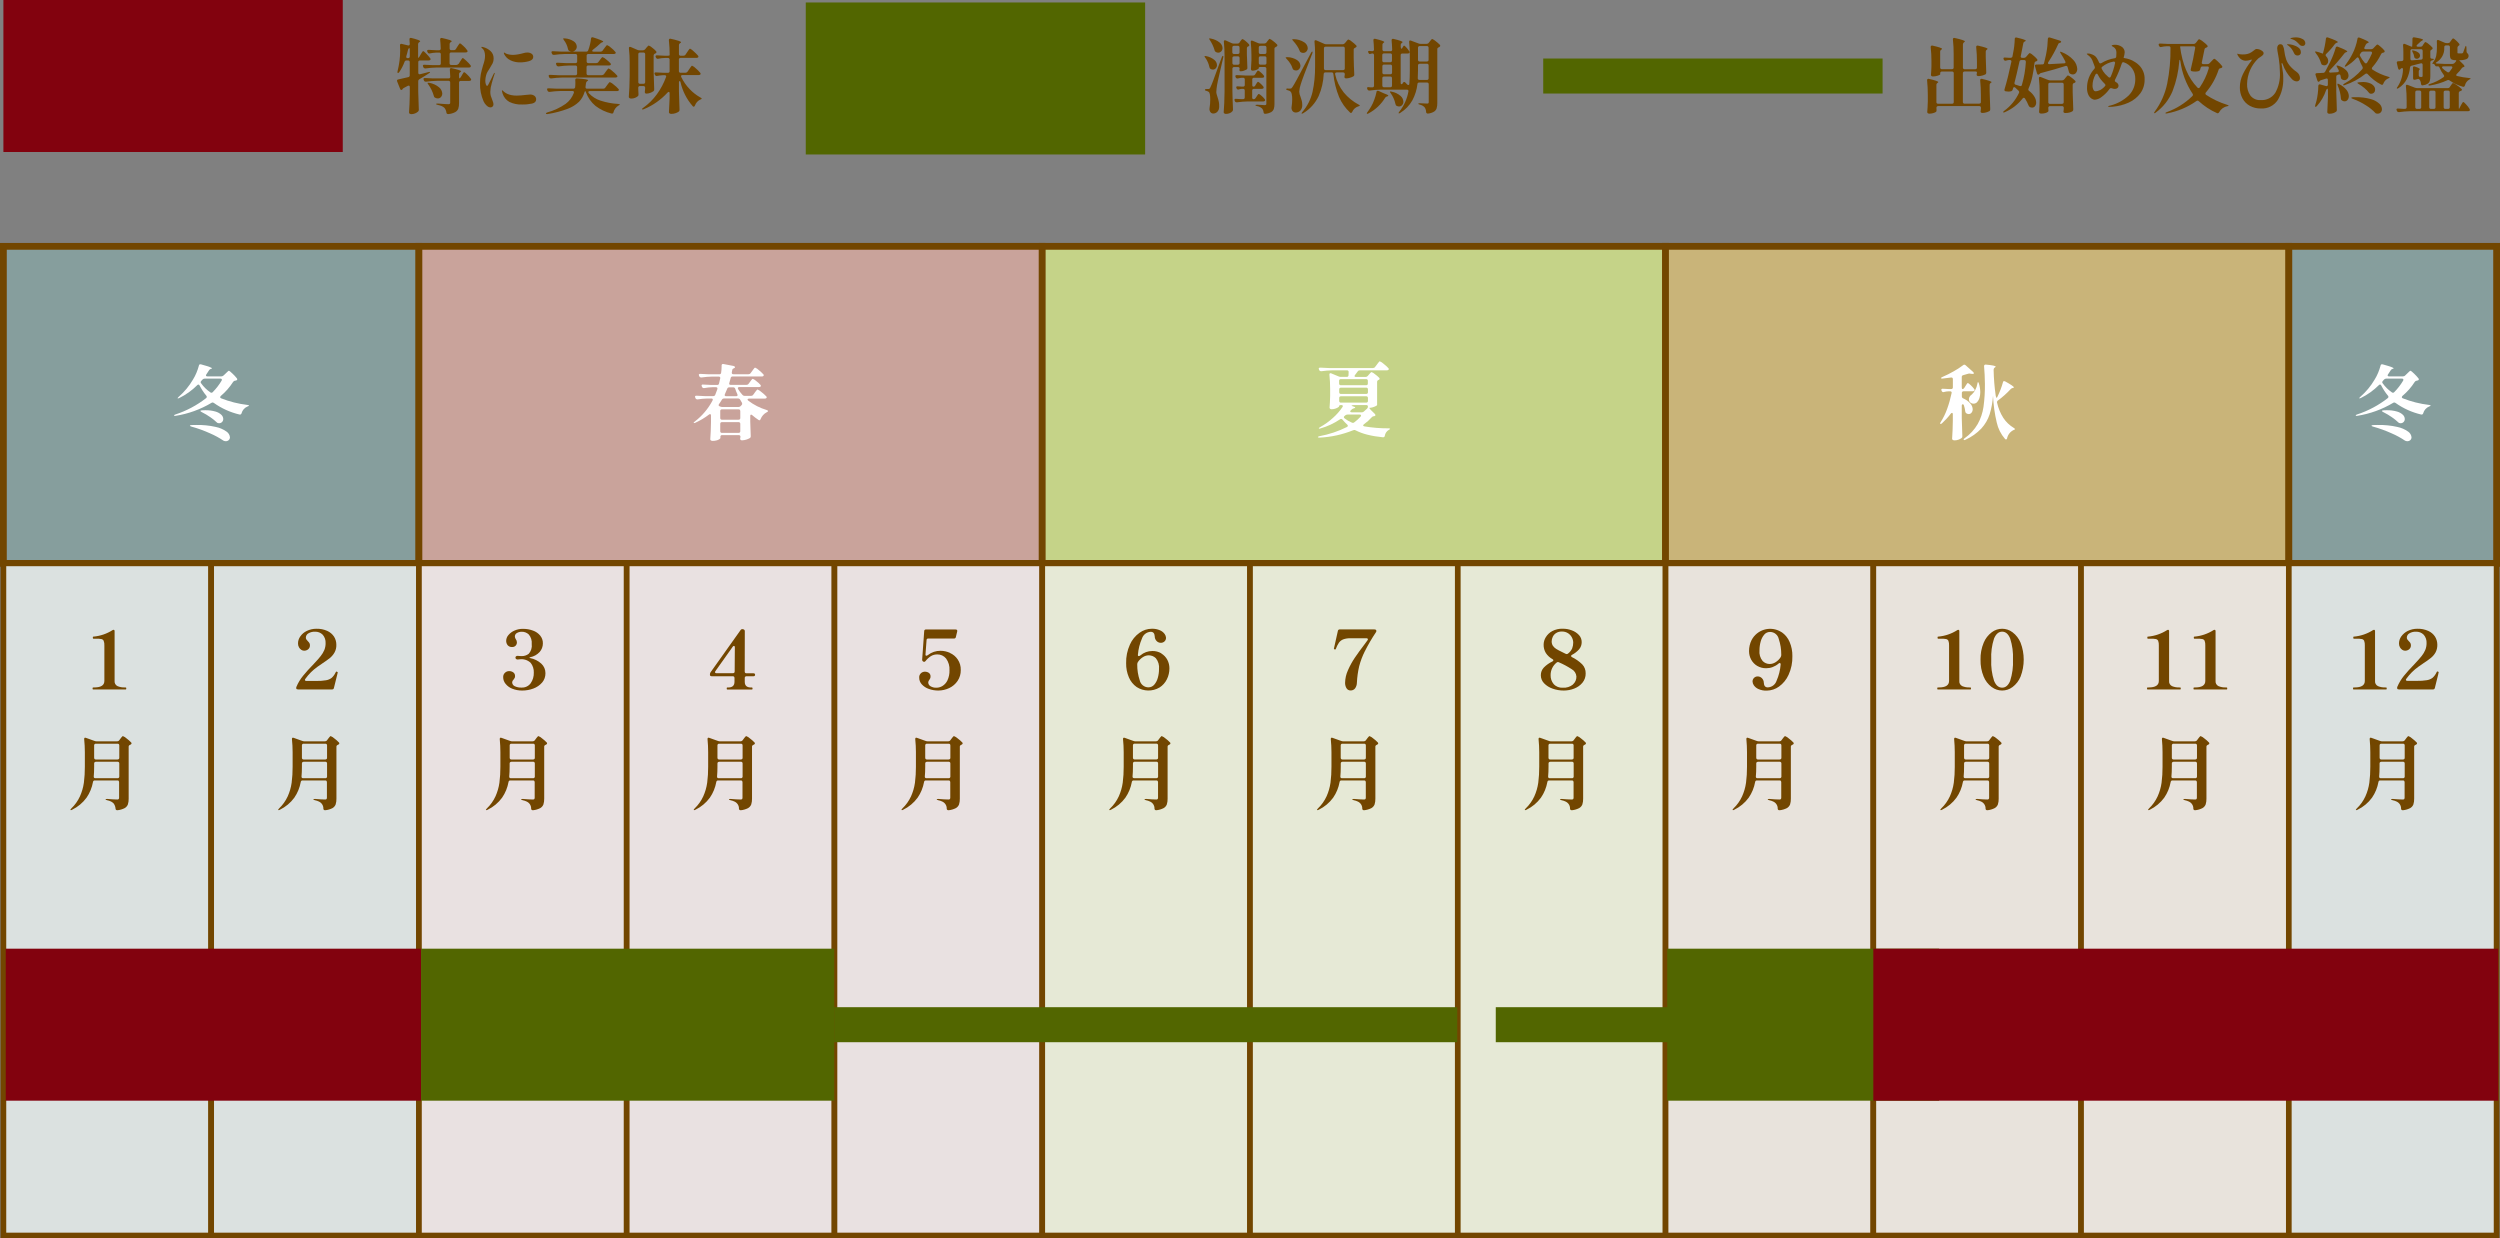<?xml version="1.0" encoding="UTF-8"?><svg id="_レイヤー_2" xmlns="http://www.w3.org/2000/svg" xmlns:xlink="http://www.w3.org/1999/xlink" viewBox="0 0 564.81 279.78"><rect x="0" y="0" width="564.81" height="279.78" fill="#808080" stroke="none"/><defs><style>.cls-1{clip-path:url(#clippath);}.cls-2{fill:none;}.cls-2,.cls-3,.cls-4,.cls-5,.cls-6,.cls-7,.cls-8,.cls-9,.cls-10,.cls-11,.cls-12,.cls-13,.cls-14{stroke-width:0px;}.cls-3{fill:#526600;}.cls-4{fill:#82020e;}.cls-5{fill:#869e9d;}.cls-6{fill:#724600;}.cls-7{fill:#c9a39b;}.cls-8{fill:#c9b479;}.cls-9{fill:#c5d388;}.cls-10{fill:#dbe1e0;}.cls-11{fill:#fff;}.cls-12{fill:#e8e3dc;}.cls-13{fill:#e6e9d6;}.cls-14{fill:#e9e1e1;}</style><clipPath id="clippath"><rect class="cls-2" width="564.81" height="279.78"/></clipPath></defs><g id="_レイヤー_1-2"><path id="_パス_3143" class="cls-5" d="M47.71,55.65H.76v71.63h93.88V55.65h-46.94Z"/><path id="_パス_3144" class="cls-6" d="M1.53,56.42h92.35v70.1H1.53V56.42ZM0,128.05h95.41V54.89H0v73.16Z"/><path id="_パス_3145" class="cls-7" d="M188.52,55.65h-93.88v71.63h140.82V55.65h-46.94Z"/><path id="_パス_3146" class="cls-6" d="M236.23,128.05H93.88V54.89h142.34v73.16ZM95.41,126.52h139.29V56.42H95.41v70.1Z"/><path id="_パス_3147" class="cls-9" d="M329.35,55.65h-93.88v71.63h140.82V55.65h-46.94Z"/><path id="_パス_3148" class="cls-6" d="M377.05,128.05h-142.35V54.89h142.35v73.16ZM236.23,126.52h139.29V56.42h-139.29v70.1Z"/><path id="_パス_3149" class="cls-8" d="M470.17,55.65h-93.88v71.63h140.82V55.65h-46.94Z"/><path id="_パス_3150" class="cls-6" d="M517.87,128.05h-142.35V54.89h142.35v73.16ZM377.05,126.52h139.29V56.42h-139.29v70.1Z"/><path id="_パス_3212" class="cls-5" d="M517.11,55.65h46.94v71.63h-46.94V55.65Z"/><path id="_パス_3151" class="cls-6" d="M517.87,56.42h45.41v70.1h-45.41V56.42ZM516.34,128.05h48.47V54.89h-48.47v73.16Z"/><rect id="_長方形_1649" class="cls-10" x=".76" y="127.28" width="46.94" height="151.85"/><path id="_パス_3152" class="cls-6" d="M1.41,127.92h45.66v150.57H1.41V127.92ZM.13,279.78h48.22V126.64H.13v153.13Z"/><rect id="_長方形_1650" class="cls-10" x="47.71" y="127.28" width="46.94" height="151.85"/><path id="_パス_3153" class="cls-6" d="M48.35,127.92h45.66v150.57h-45.66V127.92ZM47.06,279.78h48.22V126.64h-48.22v153.13Z"/><rect id="_長方形_1651" class="cls-14" x="94.64" y="127.28" width="46.94" height="151.85"/><path id="_パス_3154" class="cls-6" d="M95.29,127.92h45.66v150.57h-45.66V127.92ZM94.01,279.78h48.22V126.64h-48.22v153.13Z"/><rect id="_長方形_1652" class="cls-14" x="141.59" y="127.28" width="46.94" height="151.85"/><path id="_パス_3155" class="cls-6" d="M142.23,127.92h45.66v150.57h-45.66V127.92ZM140.94,279.78h48.22V126.64h-48.22v153.13Z"/><rect id="_長方形_1653" class="cls-14" x="188.52" y="127.28" width="46.94" height="151.85"/><path id="_パス_3156" class="cls-6" d="M189.17,127.92h45.66v150.57h-45.66V127.92ZM187.88,279.78h48.22V126.64h-48.22v153.13Z"/><rect id="_長方形_1654" class="cls-13" x="235.46" y="127.28" width="46.94" height="151.85"/><path id="_パス_3157" class="cls-6" d="M236.11,127.92h45.66v150.57h-45.66V127.92ZM234.82,279.78h48.22V126.64h-48.22v153.13Z"/><rect id="_長方形_1655" class="cls-13" x="282.41" y="127.28" width="46.94" height="151.85"/><path id="_パス_3158" class="cls-6" d="M283.05,127.92h45.66v150.57h-45.66V127.92ZM281.76,279.78h48.22V126.64h-48.22v153.13Z"/><rect id="_長方形_1656" class="cls-13" x="329.35" y="127.28" width="46.94" height="151.85"/><path id="_パス_3159" class="cls-6" d="M329.99,127.92h45.66v150.57h-45.66V127.92ZM328.71,279.78h48.22V126.64h-48.22v153.13Z"/><rect id="_長方形_1657" class="cls-12" x="376.29" y="127.28" width="46.94" height="151.85"/><path id="_パス_3160" class="cls-6" d="M376.93,127.92h45.66v150.57h-45.66V127.92ZM375.65,279.78h48.22V126.64h-48.22v153.13Z"/><rect id="_長方形_1658" class="cls-12" x="423.22" y="127.28" width="46.94" height="151.85"/><path id="_パス_3161" class="cls-6" d="M423.87,127.92h45.66v150.57h-45.66V127.92ZM422.59,279.78h48.22V126.64h-48.22v153.13Z"/><rect id="_長方形_1659" class="cls-12" x="470.17" y="127.28" width="46.94" height="151.85"/><path id="_パス_3162" class="cls-6" d="M470.8,127.92h45.66v150.57h-45.66V127.92ZM469.52,279.78h48.22V126.64h-48.22v153.13Z"/><rect id="_長方形_1660" class="cls-10" x="517.1" y="127.28" width="46.94" height="151.85"/><path id="_パス_3163" class="cls-6" d="M517.74,127.92h45.66v150.57h-45.66V127.92ZM516.46,279.78h48.22V126.64h-48.22v153.13Z"/><g id="_グループ_1223"><g class="cls-1"><g id="_グループ_1222-2"><path id="_パス_3164" class="cls-6" d="M21.04,155.77c-.09,0-.13-.08-.13-.24,0-.15.04-.22.13-.22h.24c1.53,0,2.3-.49,2.3-1.47v-8.02c.02-.36-.03-.71-.16-1.05-.1-.2-.29-.35-.51-.39-.4-.07-.8-.1-1.2-.08h-.61c-.09,0-.13-.08-.13-.24,0-.06,0-.11.02-.17.01-.04.05-.06.11-.06,1.54-.13,3.03-.64,4.33-1.47.07-.04.15-.07.24-.07.06,0,.12.03.16.08.05.07.07.15.06.23v11.24c-.05.49.21.95.65,1.17.52.22,1.08.32,1.64.3h.22c.09,0,.13.07.13.22,0,.16-.04.24-.13.24h-7.36Z"/><path id="_パス_3165" class="cls-6" d="M26.84,176.42c-.08-.07-.18-.11-.29-.1h-5.14c-.2-.02-.38.14-.4.34,0,0,0,0,0,0-.23,1.28-.72,2.49-1.46,3.56-.85,1.16-1.97,2.09-3.26,2.72-.17.1-.29.12-.37.07-.01,0-.02-.01-.02-.04,0-.05.07-.16.22-.33.81-.77,1.47-1.7,1.94-2.72.44-.98.74-2.01.89-3.07.15-1.2.23-2.4.22-3.61v-3.32c0-.97-.05-1.94-.15-2.9v-.07c0-.2.08-.29.24-.29l.16.04,1.95.7c.15.05.3.09.46.09h4.63c.19,0,.37-.08.48-.24l.26-.35.19-.25c.07-.09.15-.18.23-.26.04-.05.1-.08.16-.08.31.12.59.3.83.53.37.27.71.57,1.02.9.06.05.09.12.09.2,0,.1-.06.19-.15.24l-.17.09c-.09.04-.18.09-.25.17-.06.07-.09.16-.08.26v11.75c.01.44-.05.88-.18,1.3-.14.35-.39.64-.73.83-.5.25-1.03.41-1.59.47h-.09c-.19.01-.36-.13-.37-.33,0,0,0,0,0,0-.03-.44-.18-.86-.44-1.21-.17-.17-.36-.31-.57-.42-.29-.14-.59-.24-.9-.3-.23-.05-.35-.12-.35-.2,0-.06.13-.09.4-.09.38.04.78.07,1.2.09s.77.04,1.04.04c.12.01.24-.02.33-.1.07-.09.1-.21.09-.32v-3.49c0-.1-.03-.21-.1-.29M21.37,172.21c-.07.08-.11.18-.1.28v.75c0,.83-.03,1.56-.09,2.17v.06c0,.23.12.35.37.35h5.01c.19.02.36-.12.39-.31,0-.03,0-.05,0-.08v-2.94c.02-.19-.12-.37-.31-.39-.02,0-.05,0-.07,0h-4.9c-.1,0-.21.03-.28.1M26.85,171.49c.07-.08.11-.18.1-.29v-2.79c.02-.19-.12-.37-.31-.39-.02,0-.05,0-.08,0h-4.9c-.2-.02-.37.13-.39.32,0,.02,0,.04,0,.07v2.79c0,.1.03.21.1.29.08.07.18.11.28.1h4.9c.1,0,.21-.03.29-.1"/><path id="_パス_3166" class="cls-6" d="M76.23,152.24c-.12.54-.39,1.6-.79,3.19-.03.21-.23.36-.44.33h-7.66c-.21,0-.34-.06-.39-.17-.02-.06-.03-.12-.04-.18,0-.08.02-.16.06-.24.37-.89.88-1.73,1.49-2.48.62-.77,1.46-1.7,2.5-2.77.66-.7,1.17-1.27,1.51-1.72.33-.41.6-.87.81-1.36.19-.49.29-1.01.28-1.53.04-.69-.19-1.37-.63-1.89-.47-.49-1.13-.74-1.81-.7-.5-.02-1,.11-1.43.36-.36.19-.59.56-.59.96,0,.15.03.3.11.42.1.14.21.27.33.39.14.13.26.28.36.43.09.15.13.33.12.5.02.34-.12.67-.38.9-.26.22-.6.34-.95.33-.22,0-.43-.08-.62-.2-.22-.15-.41-.34-.53-.58-.15-.27-.22-.58-.21-.89,0-.56.19-1.1.51-1.55.37-.54.88-.97,1.47-1.25.68-.33,1.44-.5,2.2-.49.83-.02,1.65.14,2.42.48.63.28,1.16.73,1.54,1.3.35.56.53,1.21.52,1.87.02.59-.12,1.17-.4,1.69-.26.47-.61.89-1.02,1.24-.55.43-1.11.84-1.7,1.22-.51.34-.91.61-1.17.81-1.05.75-1.97,1.66-2.72,2.72-.05.06-.08.14-.09.22,0,.16.12.24.35.24h2.19c.74.02,1.48-.03,2.21-.15.46-.07.89-.25,1.26-.52.37-.32.67-.72.88-1.16.03-.06.07-.11.09-.17.01-.04.04-.08.07-.1.02-.01.05-.02.07-.02.04,0,.08.02.11.04.05.02.09.04.14.07.03.02.05.05.05.08l-.02.06-.07.29Z"/><path id="_パス_3167" class="cls-6" d="M73.78,176.42c-.08-.07-.18-.11-.29-.1h-5.14c-.2-.02-.38.14-.4.34,0,0,0,0,0,0-.23,1.28-.72,2.49-1.46,3.56-.85,1.16-1.97,2.09-3.26,2.72-.17.1-.29.12-.37.07-.01,0-.02-.01-.02-.04,0-.05.07-.16.22-.33.81-.77,1.47-1.7,1.94-2.72.44-.98.74-2.01.89-3.07.15-1.2.23-2.4.22-3.61v-3.32c0-.97-.05-1.94-.15-2.9v-.07c0-.2.08-.29.24-.29l.16.04,1.95.7c.15.05.3.09.46.09h4.63c.19,0,.37-.08.48-.24l.26-.35.19-.25c.07-.09.15-.18.23-.26.04-.05.1-.08.16-.08.31.12.59.3.83.53.37.27.71.57,1.02.9.06.05.09.12.09.2,0,.1-.06.19-.15.24l-.17.09c-.09.04-.18.09-.25.17-.06.07-.09.16-.08.26v11.75c.01.44-.05.88-.18,1.3-.14.35-.39.64-.72.83-.5.25-1.03.41-1.59.47h-.09c-.19.01-.36-.13-.37-.33,0,0,0,0,0,0,.03-.7-.37-1.34-1.01-1.63-.29-.14-.59-.24-.9-.3-.23-.05-.35-.12-.35-.2,0-.06.13-.09.4-.09.38.04.78.07,1.2.09s.77.04,1.04.04c.12.01.24-.02.33-.1.07-.09.1-.21.09-.32v-3.49c0-.1-.03-.21-.1-.29M68.31,172.21c-.07.08-.11.18-.1.28v.75c0,.83-.03,1.56-.09,2.17v.06c0,.23.12.35.37.35h5.01c.19.02.36-.12.39-.31,0-.03,0-.05,0-.08v-2.94c.02-.19-.12-.37-.31-.39-.02,0-.05,0-.07,0h-4.9c-.1,0-.21.03-.28.1M73.79,171.49c.07-.08.11-.18.1-.29v-2.79c.02-.19-.12-.37-.31-.39-.02,0-.05,0-.08,0h-4.9c-.2-.02-.37.13-.39.32,0,.02,0,.04,0,.07v2.79c0,.1.03.21.1.29.08.07.18.11.28.1h4.9c.1,0,.21-.03.29-.1"/><path id="_パス_3168" class="cls-6" d="M119.57,148.57s.07.07.22.11c.93.18,1.8.61,2.5,1.25.61.56.95,1.34.94,2.17.01.77-.25,1.52-.75,2.1-.53.61-1.2,1.07-1.96,1.35-.81.31-1.66.46-2.53.46-.77.01-1.53-.13-2.25-.41-.6-.23-1.12-.61-1.52-1.11-.35-.42-.54-.94-.54-1.49-.02-.39.13-.76.42-1.02.25-.23.57-.36.91-.36.34-.01.68.09.96.29.27.2.41.52.39.85,0,.14-.02.27-.08.4-.08.14-.17.28-.27.4-.17.14-.28.35-.3.57,0,.39.22.74.58.9.48.23,1.02.34,1.55.31.8.04,1.57-.32,2.05-.97.49-.7.74-1.55.71-2.4.04-.8-.21-1.58-.7-2.21-.68-.65-1.62-.94-2.55-.8-.14.02-.28.04-.42.04-.12,0-.24-.04-.34-.12-.09-.08-.14-.2-.14-.32,0-.11.05-.21.14-.28.1-.08.22-.11.34-.11.16,0,.32.02.48.04l.46.02c.58.01,1.14-.18,1.59-.53.53-.6.78-1.4.67-2.2.08-.77-.16-1.54-.65-2.14-.43-.42-1.02-.65-1.62-.63-.38,0-.75.09-1.07.28-.29.15-.48.46-.47.79.01.23.09.44.22.62.15.2.23.43.24.68.03.57-.4,1.05-.97,1.08-.04,0-.09,0-.13,0-.36.02-.71-.12-.96-.38-.25-.3-.38-.68-.36-1.07.02-.46.19-.9.5-1.25.37-.44.84-.79,1.38-1.02.6-.27,1.26-.4,1.92-.39.76,0,1.52.12,2.24.39.64.22,1.21.61,1.64,1.13.41.5.63,1.13.61,1.77,0,.71-.25,1.39-.72,1.93-.56.61-1.31,1.03-2.13,1.19-.15.04-.22.07-.22.11"/><path id="_パス_3169" class="cls-6" d="M120.72,176.42c-.08-.07-.18-.11-.29-.1h-5.14c-.2-.02-.38.14-.4.34,0,0,0,0,0,0-.23,1.28-.72,2.49-1.46,3.56-.85,1.16-1.97,2.09-3.26,2.72-.17.1-.29.12-.37.07-.01,0-.02-.01-.02-.04,0-.05.07-.16.22-.33.81-.77,1.47-1.7,1.94-2.72.44-.98.74-2.01.89-3.07.15-1.2.23-2.4.22-3.61v-3.32c0-.97-.05-1.94-.14-2.9v-.07c0-.2.08-.29.24-.29l.16.04,1.95.7c.15.05.3.09.46.09h4.62c.19,0,.37-.08.48-.24l.26-.35.19-.25c.07-.09.15-.18.23-.26.04-.05.1-.08.16-.08.31.12.59.3.83.53.37.27.71.57,1.02.9.06.05.09.12.09.2,0,.1-.06.19-.15.24l-.17.09c-.09.04-.18.09-.25.17-.06.07-.09.16-.08.26v11.75c.01.44-.05.88-.18,1.3-.14.35-.39.64-.72.83-.5.25-1.03.41-1.59.47h-.09c-.19.01-.36-.13-.37-.33,0,0,0,0,0,0,.03-.7-.37-1.34-1.01-1.63-.29-.14-.59-.24-.9-.3-.23-.05-.35-.12-.35-.2,0-.06.13-.09.4-.09.38.04.78.07,1.2.09s.77.04,1.04.04c.12.01.24-.02.33-.1.07-.09.1-.21.09-.32v-3.49c0-.1-.03-.21-.1-.29M115.24,172.21c-.07.08-.11.18-.1.28v.75c0,.83-.03,1.56-.09,2.17v.06c0,.23.12.35.37.35h5.02c.19.02.36-.12.39-.31,0-.03,0-.05,0-.08v-2.94c.02-.19-.12-.37-.31-.39-.02,0-.05,0-.07,0h-4.9c-.1,0-.21.03-.28.1M120.73,171.49c.07-.08.11-.18.1-.29v-2.79c.02-.19-.12-.37-.31-.39-.02,0-.05,0-.08,0h-4.9c-.2-.02-.37.13-.39.32,0,.02,0,.04,0,.07v2.79c0,.1.03.21.1.29.08.07.18.11.28.1h4.9c.1,0,.21-.03.29-.1"/><path id="_パス_3170" class="cls-6" d="M170.6,152.43c0,.1-.03.19-.1.26-.08.07-.18.1-.29.09h-1.56c-.1,0-.21.03-.29.1-.07.08-.11.18-.1.29v.88c0,.85.47,1.27,1.41,1.27h.22c.09,0,.13.07.13.22s-.04.24-.13.24h-5.58c-.09,0-.13-.08-.13-.24s.04-.22.13-.22h.22c.93,0,1.4-.42,1.41-1.27v-.88c0-.1-.03-.21-.1-.29-.08-.07-.18-.11-.29-.1h-4.77c-.1,0-.21-.03-.29-.09-.07-.07-.11-.16-.1-.26v-.07c0-.17.05-.34.15-.48l6.79-9.55c.11-.16.31-.23.5-.18l.09.02c.21.03.36.21.35.42l-.02,9.13c0,.1.03.21.1.29.08.07.18.11.29.1h1.56c.26,0,.39.11.39.33M165.96,146.01c-.03-.05-.09-.08-.15-.08-.12.01-.22.08-.27.18l-3.91,5.51c-.05.07-.08.15-.09.24,0,.07.03.14.09.17.07.05.15.07.24.06h3.73c.1,0,.21-.03.28-.1.07-.08.11-.18.1-.29l.04-5.45c0-.09-.01-.17-.06-.25"/><path id="_パス_3171" class="cls-6" d="M167.66,176.42c-.08-.07-.18-.11-.29-.1h-5.14c-.2-.02-.38.14-.4.34,0,0,0,0,0,0-.23,1.28-.72,2.49-1.46,3.56-.85,1.16-1.97,2.09-3.26,2.72-.17.1-.29.12-.37.07-.01,0-.02-.01-.02-.04,0-.05.07-.16.22-.33.81-.77,1.47-1.7,1.94-2.72.44-.98.74-2.01.89-3.07.15-1.2.23-2.4.22-3.61v-3.32c0-.97-.05-1.94-.14-2.9v-.07c0-.2.08-.29.24-.29l.16.04,1.95.7c.15.05.3.09.46.09h4.63c.19,0,.37-.08.48-.24l.26-.35.19-.25c.07-.09.15-.18.23-.26.04-.05.1-.08.16-.08.31.12.59.3.83.53.37.27.71.57,1.02.9.06.05.09.12.09.2,0,.1-.06.19-.15.24l-.17.09c-.09.04-.18.09-.25.17-.06.07-.09.16-.08.26v11.75c.01.44-.05.88-.18,1.3-.14.35-.39.64-.72.83-.5.25-1.03.41-1.59.47h-.09c-.19.01-.36-.13-.37-.33,0,0,0,0,0,0,.03-.7-.37-1.34-1.01-1.63-.29-.14-.59-.24-.9-.3-.23-.05-.35-.12-.35-.2,0-.06.13-.09.4-.09.38.04.78.07,1.2.09s.77.04,1.04.04c.12.01.24-.02.33-.1.07-.09.1-.21.09-.32v-3.49c0-.1-.03-.21-.1-.29M162.19,172.21c-.07.08-.11.18-.1.28v.75c0,.83-.03,1.56-.09,2.17v.06c0,.23.12.35.37.35h5.01c.19.02.36-.12.39-.31,0-.03,0-.05,0-.08v-2.94c.02-.19-.12-.37-.31-.39-.02,0-.05,0-.07,0h-4.9c-.1,0-.21.03-.28.1M167.67,171.49c.07-.08.11-.18.1-.29v-2.79c.02-.19-.12-.37-.31-.39-.02,0-.05,0-.08,0h-4.9c-.2-.02-.37.13-.39.32,0,.02,0,.04,0,.07v2.79c0,.1.03.21.1.29.08.07.18.11.28.1h4.9c.1,0,.21-.03.29-.1"/><path id="_パス_3172" class="cls-6" d="M214.62,147.52c.71.31,1.32.82,1.75,1.46.48.71.72,1.55.69,2.4.02.87-.23,1.73-.72,2.46-.47.69-1.12,1.25-1.88,1.61-.78.37-1.63.56-2.49.56-.72,0-1.43-.12-2.11-.36-.61-.2-1.15-.55-1.59-1.02-.39-.42-.61-.97-.6-1.54-.03-.38.12-.74.4-1,.23-.21.54-.33.85-.34.33-.01.66.08.94.27.26.2.4.52.37.85,0,.13-.02.25-.07.37-.06.13-.13.25-.21.37-.14.15-.22.35-.24.55,0,.36.19.69.5.87.41.25.89.37,1.38.34.46,0,.91-.14,1.31-.37.49-.3.89-.74,1.14-1.26.34-.73.5-1.52.47-2.32.06-.95-.21-1.88-.77-2.65-.49-.6-1.23-.94-2-.92-.51,0-1.02.13-1.45.4-.46.3-.87.68-1.21,1.12-.07.09-.18.15-.29.16-.07,0-.13-.02-.19-.05-.18-.09-.28-.28-.26-.48l.46-6.41c-.01-.19.13-.35.32-.37.02,0,.05,0,.07,0h6.72c.11-.01.22.03.3.11.06.09.08.21.05.31l-.31,1.29c-.03.21-.22.35-.42.33h-5.82c-.19-.02-.36.11-.38.3,0,.02,0,.05,0,.07l-.24,3.23c-.01.07,0,.15.04.21.03.05.09.08.15.08.14-.02.28-.08.39-.18.8-.62,1.79-.95,2.81-.94.75,0,1.49.17,2.17.48"/><path id="_パス_3173" class="cls-6" d="M214.6,176.42c-.08-.07-.18-.11-.29-.1h-5.14c-.2-.02-.38.14-.4.34,0,0,0,0,0,0-.23,1.28-.72,2.49-1.46,3.56-.85,1.16-1.97,2.09-3.26,2.72-.17.1-.29.12-.37.07-.01,0-.02-.01-.02-.04,0-.05.07-.16.22-.33.81-.77,1.47-1.7,1.94-2.72.44-.98.74-2.01.89-3.07.15-1.2.23-2.4.22-3.61v-3.32c0-.97-.05-1.94-.15-2.9v-.07c0-.2.08-.29.24-.29l.16.04,1.95.7c.15.05.3.09.46.09h4.63c.19,0,.37-.08.48-.24l.26-.35.19-.25c.07-.09.15-.18.23-.26.04-.05.1-.08.16-.08.31.12.59.3.84.53.37.27.71.57,1.02.9.06.05.09.12.09.2,0,.1-.06.19-.15.24l-.16.09c-.09.04-.18.09-.25.17-.06.07-.09.16-.08.26v11.75c.01.44-.05.88-.18,1.3-.14.35-.39.64-.73.83-.5.25-1.03.41-1.59.47h-.09c-.19.01-.36-.13-.37-.33,0,0,0,0,0,0,.03-.7-.37-1.34-1.01-1.63-.29-.14-.59-.24-.9-.3-.23-.05-.35-.12-.35-.2,0-.06.13-.09.4-.09.38.04.78.07,1.2.09s.77.04,1.04.04c.12.01.24-.02.33-.1.07-.09.1-.21.09-.32v-3.49c0-.1-.03-.21-.1-.29M209.13,172.21c-.07.08-.11.18-.1.28v.75c0,.83-.03,1.56-.09,2.17v.06c0,.23.12.35.37.35h5.01c.19.02.36-.12.39-.31,0-.03,0-.05,0-.08v-2.94c.02-.19-.12-.37-.31-.39-.02,0-.05,0-.07,0h-4.9c-.1,0-.21.03-.28.1M214.61,171.49c.07-.08.11-.18.1-.29v-2.79c.02-.19-.12-.37-.31-.39-.02,0-.05,0-.08,0h-4.9c-.2-.02-.37.13-.39.32,0,.02,0,.04,0,.07v2.79c0,.1.03.21.1.29.08.07.18.11.28.1h4.9c.1,0,.21-.03.29-.1"/><path id="_パス_3174" class="cls-6" d="M262.36,147.63c.57.34,1.04.83,1.36,1.42.32.6.48,1.26.48,1.94,0,.86-.19,1.72-.58,2.49-.37.75-.94,1.39-1.65,1.84-1.6.95-3.61.91-5.17-.1-.78-.55-1.39-1.31-1.76-2.19-.43-1.01-.64-2.09-.62-3.19-.04-1.45.25-2.88.85-4.2.47-1.07,1.22-2,2.18-2.68.8-.58,1.76-.9,2.74-.91.66-.03,1.32.1,1.92.37.41.18.76.47,1.02.83.18.25.28.53.3.83.01.31-.11.62-.34.83-.22.21-.53.33-.84.32-.35,0-.69-.14-.93-.39-.28-.28-.44-.67-.44-1.07-.04-.68-.34-1.03-.9-1.03-.91.04-1.7.64-1.98,1.51-.51,1.17-.82,2.41-.92,3.67-.02.21.04.31.2.31.15-.01.28-.08.39-.18.74-.63,1.69-.97,2.66-.97.72-.02,1.43.17,2.06.53M260.78,154.68c.38-.45.65-.98.8-1.55.18-.64.27-1.29.27-1.96.1-.88-.16-1.77-.71-2.46-.42-.42-.99-.65-1.58-.66-.47,0-.92.14-1.32.39-.47.29-.88.69-1.18,1.16-.08.15-.13.31-.13.48v.07c-.01,1.2.18,2.4.56,3.54.2.93,1.02,1.6,1.97,1.6.51,0,.99-.22,1.32-.61"/><path id="_パス_3175" class="cls-6" d="M261.54,176.42c-.08-.07-.18-.11-.29-.1h-5.14c-.2-.02-.38.14-.4.34,0,0,0,0,0,0-.23,1.28-.72,2.49-1.46,3.56-.85,1.16-1.97,2.09-3.26,2.72-.17.1-.29.12-.37.07-.01,0-.02-.01-.02-.04,0-.05.07-.16.22-.33.81-.77,1.47-1.7,1.94-2.72.44-.98.74-2.01.89-3.07.15-1.2.23-2.4.22-3.61v-3.32c0-.97-.05-1.94-.15-2.9v-.07c0-.2.08-.29.24-.29l.16.04,1.95.7c.15.05.3.09.46.09h4.63c.19,0,.37-.08.48-.24l.26-.35.19-.25c.07-.09.15-.18.23-.26.04-.05.1-.08.16-.08.31.12.59.3.84.53.37.27.71.57,1.02.9.06.05.09.12.09.2,0,.1-.06.19-.15.24l-.16.09c-.09.04-.18.09-.25.17-.06.07-.09.16-.08.26v11.75c.01.44-.05.88-.18,1.3-.14.35-.39.64-.73.83-.5.25-1.03.41-1.59.47h-.09c-.19.01-.36-.13-.37-.33,0,0,0,0,0,0,.03-.7-.37-1.35-1.01-1.63-.29-.14-.59-.24-.9-.3-.23-.05-.35-.12-.35-.2,0-.06.13-.09.4-.09.38.04.78.07,1.2.09s.77.04,1.04.04c.12.01.24-.02.33-.1.07-.09.1-.21.09-.32v-3.49c0-.1-.03-.21-.1-.29M256.06,172.2c-.07.08-.11.18-.1.28v.75c0,.83-.03,1.56-.09,2.17v.06c0,.23.12.35.37.35h5.01c.19.02.36-.12.39-.31,0-.03,0-.05,0-.08v-2.94c.02-.19-.12-.37-.31-.39-.02,0-.05,0-.07,0h-4.9c-.1,0-.21.03-.28.1M261.54,171.48c.07-.08.11-.18.1-.29v-2.79c.02-.19-.12-.37-.31-.39-.02,0-.05,0-.08,0h-4.9c-.2-.02-.37.13-.39.32,0,.02,0,.04,0,.07v2.79c0,.1.03.21.1.29.08.07.18.11.28.1h4.9c.1,0,.21-.03.29-.1"/><path id="_パス_3176" class="cls-6" d="M304.19,155.46c-.21-.37-.31-.79-.3-1.22.02-.98.24-1.95.66-2.85.43-.99.96-1.94,1.56-2.83.6-.88,1.33-1.89,2.2-3.03.13-.18.25-.35.36-.49s.2-.27.28-.38c.06-.07.09-.15.09-.24,0-.06-.04-.12-.09-.16-.07-.05-.15-.07-.24-.06h-3.6c-.56-.02-1.12.06-1.65.25-.38.15-.72.41-.96.74-.3.44-.53.93-.71,1.43,0,.04-.03.07-.06.09-.03.01-.06.02-.09.02l-.11-.02c-.05,0-.1-.02-.14-.06-.02-.03-.03-.06-.03-.09l.04-.18.29-1.3c.12-.5.31-1.35.57-2.55.03-.2.22-.35.42-.33h7.84c.22,0,.35.07.4.2l.04.14c0,.11-.04.22-.11.31-.93,1.39-1.77,2.83-2.52,4.32-.54,1.07-.96,2.2-1.26,3.36-.28,1.2-.45,2.42-.51,3.66,0,.48-.14.95-.42,1.34-.24.3-.61.47-.99.46-.4.02-.78-.19-.96-.54"/><path id="_パス_3177" class="cls-6" d="M308.48,176.42c-.08-.07-.18-.11-.29-.1h-5.14c-.2-.02-.38.14-.4.34,0,0,0,0,0,0-.23,1.28-.72,2.49-1.46,3.56-.85,1.16-1.97,2.09-3.26,2.72-.17.1-.29.12-.37.07-.01,0-.02-.01-.02-.04,0-.05.07-.16.22-.33.81-.77,1.47-1.7,1.94-2.72.44-.98.74-2.01.89-3.07.15-1.2.23-2.4.22-3.61v-3.32c0-.97-.05-1.94-.15-2.9v-.07c0-.2.08-.29.24-.29l.16.04,1.95.7c.15.05.3.09.46.09h4.63c.19,0,.37-.08.48-.24l.26-.35.19-.25c.07-.09.15-.18.23-.26.04-.05.1-.08.16-.08.31.12.59.3.84.53.37.27.71.57,1.02.9.06.05.09.12.09.2,0,.1-.06.19-.15.24l-.16.09c-.09.04-.18.09-.25.17-.06.07-.09.16-.08.26v11.75c.01.44-.05.88-.18,1.3-.14.35-.39.64-.73.83-.5.25-1.03.41-1.59.47h-.09c-.19.01-.36-.13-.37-.33,0,0,0,0,0,0,.03-.7-.37-1.34-1.01-1.63-.29-.14-.59-.24-.9-.3-.23-.05-.35-.12-.35-.2,0-.06.13-.09.4-.09.38.04.78.07,1.2.09s.77.04,1.04.04c.12.01.24-.02.33-.1.07-.09.1-.21.09-.32v-3.49c0-.1-.03-.21-.1-.29M303.01,172.21c-.07.08-.11.18-.1.28v.75c0,.83-.03,1.56-.09,2.17v.06c0,.23.12.35.37.35h5c.19.02.36-.12.39-.31,0-.03,0-.05,0-.08v-2.94c.02-.19-.12-.37-.31-.39-.02,0-.05,0-.07,0h-4.9c-.1,0-.21.03-.28.1M308.48,171.49c.07-.08.11-.18.1-.29v-2.79c.02-.19-.12-.37-.31-.39-.02,0-.05,0-.08,0h-4.9c-.2-.02-.37.13-.39.32,0,.02,0,.04,0,.07v2.79c0,.1.03.21.1.29.08.07.18.11.28.1h4.9c.1,0,.21-.03.29-.1"/><path id="_パス_3178" class="cls-6" d="M354.94,148.2c0,.1.07.18.2.26.85.41,1.63.96,2.31,1.62.53.55.81,1.29.79,2.06.02.76-.24,1.5-.72,2.09-.49.6-1.13,1.05-1.85,1.33-.76.3-1.56.45-2.38.45-.86,0-1.71-.14-2.52-.43-.73-.25-1.39-.66-1.93-1.22-.47-.48-.73-1.13-.73-1.8-.01-.65.23-1.27.68-1.75.56-.57,1.22-1.03,1.95-1.38.13-.07.2-.16.2-.26,0-.09-.06-.17-.18-.24-.61-.34-1.14-.82-1.52-1.4-.35-.58-.52-1.24-.5-1.91.01-.59.18-1.16.49-1.66.35-.58.86-1.06,1.46-1.38.73-.38,1.55-.57,2.37-.54.71,0,1.41.12,2.07.38.61.22,1.16.58,1.6,1.06.4.43.61.99.61,1.58.01.59-.19,1.17-.58,1.63-.46.52-1.01.94-1.62,1.26-.14.07-.2.16-.2.26M355.36,154.64c.52-.45.81-1.11.79-1.8-.05-.7-.46-1.33-1.07-1.66-.92-.6-1.88-1.12-2.89-1.55-.17-.09-.37-.07-.51.06-.87.69-1.37,1.74-1.36,2.85-.02.73.22,1.45.69,2.01.53.58,1.3.88,2.08.82.82.06,1.64-.2,2.28-.72M350.83,145.89c.19.28.44.52.73.7.3.19.76.44,1.39.74l.75.37c.08.05.17.07.26.07.11,0,.21-.04.29-.11.41-.31.73-.71.94-1.17.16-.42.24-.87.24-1.32-.02-.85-.45-1.64-1.17-2.11-.41-.26-.9-.4-1.39-.38-.47-.02-.93.1-1.32.35-.33.21-.59.51-.75.86-.15.31-.23.65-.24.99-.01.36.08.71.27,1.02"/><path id="_パス_3179" class="cls-6" d="M355.42,176.42c-.08-.07-.18-.11-.29-.1h-5.14c-.2-.02-.38.14-.4.34,0,0,0,0,0,0-.23,1.28-.72,2.49-1.46,3.56-.85,1.16-1.97,2.09-3.26,2.72-.17.1-.29.12-.37.07-.01,0-.02-.01-.02-.04,0-.05.07-.16.22-.33.81-.77,1.47-1.7,1.94-2.72.44-.98.74-2.01.89-3.07.15-1.2.23-2.4.22-3.61v-3.32c0-.97-.05-1.94-.15-2.9v-.07c0-.2.08-.29.24-.29l.16.04,1.95.7c.15.05.3.09.46.09h4.63c.19,0,.37-.08.48-.24l.26-.35.19-.25c.07-.09.15-.18.23-.26.04-.05.1-.08.16-.08.31.12.59.3.84.53.37.27.71.57,1.02.9.06.05.09.12.09.2,0,.1-.06.19-.15.24l-.16.09c-.09.04-.18.09-.25.17-.06.07-.09.16-.08.26v11.75c.01.44-.05.88-.18,1.3-.14.35-.39.64-.73.83-.5.25-1.03.41-1.59.47h-.09c-.19.01-.36-.13-.37-.33,0,0,0,0,0,0,.03-.7-.37-1.34-1.01-1.63-.29-.14-.59-.24-.9-.3-.23-.05-.35-.12-.35-.2,0-.06.13-.09.4-.09.38.04.78.07,1.2.09s.77.04,1.04.04c.12.01.24-.02.33-.1.07-.09.1-.21.09-.32v-3.49c0-.1-.03-.21-.1-.29M349.95,172.21c-.07.08-.11.18-.1.28v.75c0,.83-.03,1.56-.09,2.17v.06c0,.23.12.35.37.35h5.01c.19.02.36-.12.39-.31,0-.03,0-.05,0-.08v-2.94c.02-.19-.12-.37-.31-.39-.02,0-.05,0-.07,0h-4.9c-.1,0-.21.03-.28.1M355.42,171.49c.07-.08.11-.18.1-.29v-2.79c.02-.19-.12-.37-.31-.39-.02,0-.05,0-.08,0h-4.9c-.2-.02-.37.13-.39.32,0,.02,0,.04,0,.07v2.79c0,.1.03.21.1.29.08.07.18.11.28.1h4.9c.1,0,.21-.03.29-.1"/><path id="_パス_3180" class="cls-6" d="M402.55,142.84c.78.55,1.4,1.32,1.77,2.2.43,1.01.64,2.09.62,3.19.04,1.45-.25,2.89-.85,4.21-.47,1.07-1.23,2-2.18,2.68-.8.58-1.76.89-2.74.91-.66.03-1.32-.1-1.92-.37-.41-.18-.76-.47-1.02-.84-.17-.24-.27-.53-.29-.83-.01-.32.11-.62.34-.84.22-.22.52-.34.83-.33.35,0,.69.14.94.39.28.28.44.66.44,1.06.04.69.34,1.03.9,1.03.91-.04,1.7-.63,1.98-1.5.51-1.16.82-2.4.92-3.66v-.07c0-.18-.07-.28-.2-.28-.1,0-.2.05-.27.13-.39.34-.84.6-1.32.78-.46.18-.96.27-1.45.27-.72.02-1.43-.17-2.06-.53-.57-.34-1.04-.83-1.36-1.42-.32-.59-.48-1.25-.48-1.92,0-.87.19-1.72.58-2.5,1.22-2.32,4.08-3.21,6.4-1.99.14.07.28.16.41.24M401.13,149.62c.47-.29.88-.69,1.17-1.16.08-.15.13-.31.13-.48v-.07c.01-1.2-.18-2.4-.56-3.54-.2-.93-1.02-1.6-1.97-1.6-.51,0-1,.21-1.32.61-.38.45-.65.99-.8,1.56-.18.64-.27,1.3-.27,1.97-.1.88.16,1.76.72,2.44.42.42.99.66,1.58.66.47,0,.92-.14,1.32-.39"/><path id="_パス_3181" class="cls-6" d="M402.36,176.42c-.08-.07-.18-.11-.29-.1h-5.14c-.2-.02-.38.14-.4.34,0,0,0,0,0,0-.23,1.28-.72,2.49-1.46,3.56-.85,1.16-1.97,2.09-3.26,2.72-.17.1-.29.12-.37.07-.01,0-.02-.01-.02-.04,0-.05.07-.16.22-.33.81-.77,1.47-1.7,1.94-2.72.44-.98.74-2.01.89-3.07.15-1.2.23-2.4.22-3.61v-3.32c0-.97-.05-1.94-.14-2.9v-.07c0-.2.08-.29.24-.29l.16.04,1.95.7c.15.05.3.09.46.09h4.63c.19,0,.37-.08.48-.24l.26-.35.19-.25c.07-.09.15-.18.23-.26.04-.05.1-.08.16-.08.31.12.59.3.83.53.37.27.71.57,1.02.9.06.05.09.12.09.2,0,.1-.06.19-.15.24l-.17.09c-.09.04-.18.09-.25.17-.06.07-.09.16-.08.26v11.75c.01.44-.05.88-.18,1.3-.14.35-.39.64-.73.83-.5.25-1.03.41-1.59.47h-.1c-.19.01-.36-.13-.37-.33,0,0,0,0,0,0,.03-.7-.37-1.34-1.01-1.63-.29-.14-.59-.24-.9-.3-.23-.05-.35-.12-.35-.2,0-.06.13-.09.4-.09.38.04.78.07,1.2.09s.77.04,1.04.04c.12.01.24-.02.33-.1.07-.09.1-.21.09-.32v-3.49c0-.1-.03-.21-.1-.29M396.88,172.21c-.07.08-.11.18-.1.28v.75c0,.83-.03,1.56-.09,2.17v.06c0,.23.12.35.37.35h5.01c.19.02.36-.12.39-.31,0-.03,0-.05,0-.08v-2.94c.02-.19-.12-.37-.31-.39-.02,0-.05,0-.07,0h-4.9c-.1,0-.21.03-.28.1M402.36,171.49c.07-.08.11-.18.1-.29v-2.79c.02-.19-.12-.37-.31-.39-.02,0-.05,0-.08,0h-4.9c-.2-.02-.37.13-.39.32,0,.02,0,.04,0,.07v2.79c0,.1.03.21.1.29.08.07.18.11.28.1h4.9c.1,0,.21-.03.29-.1"/><path id="_パス_3182" class="cls-6" d="M437.8,155.77c-.09,0-.13-.08-.13-.24,0-.15.04-.22.13-.22h.24c1.53,0,2.3-.49,2.3-1.47v-8.02c.02-.36-.03-.71-.15-1.05-.1-.2-.29-.35-.51-.39-.4-.07-.8-.1-1.2-.08h-.61c-.09,0-.13-.08-.13-.24,0-.06,0-.11.02-.17.01-.04.05-.06.11-.06,1.54-.13,3.03-.64,4.33-1.47.07-.04.15-.07.24-.07.06,0,.12.03.16.08.05.07.07.15.06.23v11.24c-.05.49.21.95.65,1.17.52.22,1.08.32,1.64.3h.22c.09,0,.13.07.13.22,0,.16-.04.24-.13.24h-7.37Z"/><path id="_パス_3183" class="cls-6" d="M449.97,155.22c-.81-.61-1.44-1.43-1.82-2.37-.5-1.21-.73-2.51-.7-3.82-.04-1.31.21-2.61.71-3.82.38-.94,1.02-1.76,1.83-2.37,1.38-1.05,3.3-1.05,4.68,0,.81.61,1.44,1.43,1.83,2.37.94,2.46.94,5.18,0,7.64-.38.94-1.01,1.76-1.82,2.37-1.39,1.05-3.31,1.05-4.7,0M454.15,153.79c.49-1.54.71-3.15.63-4.76.08-1.61-.14-3.22-.63-4.76-.42-1.04-1.03-1.56-1.82-1.56s-1.4.52-1.83,1.56c-.5,1.53-.71,3.15-.63,4.76-.08,1.61.14,3.23.63,4.76.42,1.05,1.03,1.57,1.83,1.57s1.4-.52,1.83-1.57"/><path id="_パス_3184" class="cls-6" d="M449.3,176.42c-.08-.07-.18-.11-.29-.1h-5.14c-.2-.02-.38.14-.4.34,0,0,0,0,0,0-.23,1.28-.72,2.49-1.46,3.56-.85,1.16-1.97,2.09-3.26,2.72-.17.1-.29.12-.37.07-.01,0-.02-.01-.02-.04,0-.05.07-.16.22-.33.81-.77,1.47-1.7,1.94-2.72.44-.98.74-2.01.89-3.07.15-1.2.23-2.4.22-3.61v-3.32c0-.97-.05-1.94-.14-2.9v-.07c0-.2.08-.29.24-.29l.16.04,1.95.7c.15.05.3.09.46.09h4.63c.19,0,.37-.08.48-.24l.26-.35.19-.25c.07-.09.15-.18.23-.26.04-.05.1-.08.16-.08.31.12.59.3.84.53.37.27.71.57,1.02.9.06.05.09.12.09.2,0,.1-.06.19-.15.24l-.17.09c-.09.04-.18.09-.25.17-.06.07-.09.16-.08.26v11.75c.01.44-.05.88-.18,1.3-.14.35-.39.64-.73.83-.5.25-1.03.41-1.59.47h-.09c-.19.01-.36-.13-.37-.33,0,0,0,0,0,0,.03-.7-.37-1.34-1.01-1.63-.29-.14-.59-.24-.9-.3-.23-.05-.35-.12-.35-.2,0-.06.13-.09.4-.09.38.04.78.07,1.2.09s.77.04,1.04.04c.12.01.24-.02.33-.1.07-.09.1-.21.09-.32v-3.49c0-.1-.03-.21-.1-.29M443.83,172.21c-.07.08-.11.18-.1.28v.75c0,.83-.03,1.56-.09,2.17v.06c0,.23.12.35.37.35h5.01c.19.02.36-.12.39-.31,0-.03,0-.05,0-.08v-2.94c.02-.19-.12-.37-.31-.39-.02,0-.05,0-.07,0h-4.9c-.1,0-.21.03-.28.1M449.31,171.49c.07-.08.11-.18.1-.29v-2.79c.02-.19-.12-.37-.31-.39-.02,0-.05,0-.08,0h-4.9c-.2-.02-.37.13-.39.32,0,.02,0,.04,0,.07v2.79c0,.1.03.21.1.29.08.07.18.11.28.1h4.9c.1,0,.21-.03.29-.1"/><path id="_パス_3185" class="cls-6" d="M485.19,155.77c-.09,0-.13-.08-.13-.24,0-.15.04-.22.13-.22h.24c1.53,0,2.3-.49,2.3-1.47v-8.02c.02-.36-.03-.71-.15-1.05-.1-.2-.29-.35-.51-.39-.4-.07-.8-.1-1.2-.08h-.61c-.09,0-.13-.08-.13-.24,0-.06,0-.11.02-.17.01-.04.05-.06.11-.06,1.54-.13,3.03-.64,4.33-1.47.07-.04.15-.07.24-.07.06,0,.12.03.16.08.05.07.07.15.06.23v11.24c-.05.49.21.95.65,1.17.52.22,1.08.32,1.64.3h.22c.09,0,.13.07.13.22,0,.16-.04.24-.13.24h-7.37Z"/><path id="_パス_3186" class="cls-6" d="M495.69,155.77c-.09,0-.13-.08-.13-.24,0-.15.04-.22.13-.22h.24c1.53,0,2.3-.49,2.3-1.47v-8.02c.02-.36-.03-.71-.15-1.05-.1-.2-.29-.35-.51-.39-.4-.07-.8-.1-1.2-.08h-.61c-.09,0-.13-.08-.13-.24,0-.06,0-.11.02-.17.01-.04.05-.06.11-.06,1.54-.13,3.03-.64,4.33-1.47.07-.04.15-.07.24-.07.06,0,.12.03.16.08.05.07.07.15.06.23v11.24c-.05.49.21.95.65,1.17.52.22,1.08.32,1.64.3h.22c.09,0,.13.07.13.22,0,.16-.04.24-.13.24h-7.37Z"/><path id="_パス_3187" class="cls-6" d="M496.24,176.42c-.08-.07-.18-.11-.29-.1h-5.14c-.2-.02-.38.14-.4.34,0,0,0,0,0,0-.23,1.28-.72,2.49-1.46,3.56-.85,1.16-1.97,2.09-3.26,2.72-.17.1-.29.12-.37.07-.01,0-.02-.01-.02-.04,0-.05.07-.16.22-.33.81-.77,1.47-1.7,1.94-2.72.44-.98.74-2.01.89-3.07.15-1.2.23-2.4.22-3.61v-3.32c0-.97-.05-1.94-.14-2.9v-.07c0-.2.08-.29.24-.29l.16.04,1.95.7c.15.05.3.09.46.09h4.63c.19,0,.37-.08.48-.24l.26-.35.19-.25c.07-.09.15-.18.23-.26.04-.05.1-.08.16-.08.31.12.59.3.84.53.37.27.71.57,1.02.9.06.05.09.12.09.2,0,.1-.06.19-.15.24l-.17.09c-.09.04-.18.09-.25.17-.06.07-.09.16-.08.26v11.75c.01.44-.05.88-.18,1.3-.14.35-.39.64-.73.83-.5.25-1.03.41-1.59.47h-.09c-.19.01-.36-.13-.37-.33,0,0,0,0,0,0,.03-.7-.37-1.34-1.01-1.63-.29-.14-.59-.24-.9-.3-.23-.05-.35-.12-.35-.2,0-.06.13-.09.4-.09.38.04.78.07,1.2.09s.77.04,1.04.04c.12.01.24-.02.33-.1.07-.09.1-.21.09-.32v-3.49c0-.1-.03-.21-.1-.29M490.77,172.21c-.07.08-.11.18-.1.28v.75c0,.83-.03,1.56-.09,2.17v.06c0,.23.12.35.37.35h5.01c.19.02.36-.12.39-.31,0-.03,0-.05,0-.08v-2.94c.02-.19-.12-.37-.31-.39-.02,0-.05,0-.07,0h-4.9c-.1,0-.21.03-.28.1M496.25,171.49c.07-.08.11-.18.1-.29v-2.79c.02-.19-.12-.37-.31-.39-.02,0-.05,0-.08,0h-4.9c-.2-.02-.37.13-.39.32,0,.02,0,.04,0,.07v2.79c0,.1.03.21.1.29.08.07.18.11.28.1h4.9c.1,0,.21-.03.29-.1"/><path id="_パス_3188" class="cls-6" d="M531.73,155.77c-.09,0-.13-.08-.13-.24,0-.15.04-.22.13-.22h.24c1.53,0,2.3-.49,2.3-1.47v-8.02c.02-.36-.03-.71-.15-1.05-.1-.2-.29-.35-.51-.39-.4-.07-.8-.1-1.2-.08h-.62c-.09,0-.13-.08-.13-.24,0-.06,0-.11.02-.17.01-.04.05-.06.11-.06,1.54-.13,3.03-.64,4.33-1.47.07-.04.15-.07.24-.07.06,0,.12.03.16.08.05.07.07.15.06.23v11.24c-.05.49.21.95.65,1.17.52.22,1.08.32,1.64.3h.22c.09,0,.13.07.13.22,0,.16-.04.24-.13.24h-7.36Z"/><path id="_パス_3189" class="cls-6" d="M550.88,152.24c-.12.54-.39,1.6-.79,3.19-.04.21-.23.36-.44.33h-7.66c-.21,0-.34-.06-.39-.17-.02-.06-.03-.12-.04-.18,0-.08.02-.16.05-.24.38-.89.88-1.73,1.49-2.48.62-.77,1.46-1.7,2.5-2.77.66-.7,1.16-1.27,1.52-1.72.33-.41.6-.87.81-1.36.2-.49.29-1.01.29-1.53.04-.69-.19-1.37-.63-1.89-.47-.49-1.13-.74-1.81-.7-.5-.02-1,.11-1.43.36-.36.19-.59.56-.59.96,0,.15.03.3.11.42.1.14.21.27.33.39.14.13.26.27.36.43.08.15.13.33.12.5.02.34-.12.67-.38.9-.26.22-.6.34-.95.33-.22,0-.43-.08-.62-.2-.22-.15-.41-.34-.53-.58-.15-.27-.22-.58-.21-.89.01-.56.19-1.1.51-1.55.38-.53.88-.96,1.47-1.25.68-.33,1.44-.5,2.2-.49.83-.02,1.65.14,2.42.48.63.27,1.17.73,1.54,1.3.35.56.53,1.21.52,1.87.01.59-.13,1.17-.4,1.69-.26.47-.61.88-1.02,1.22-.55.44-1.11.84-1.7,1.22-.51.34-.9.61-1.17.81-1.05.75-1.97,1.67-2.72,2.72-.05.06-.08.14-.09.22,0,.16.12.24.35.24h2.18c.74.02,1.48-.03,2.21-.15.46-.07.89-.25,1.26-.52.37-.32.67-.72.88-1.16.04-.06.07-.12.09-.18.01-.04.04-.07.07-.1.02-.02.05-.02.07-.02.04,0,.08.02.11.04.05.02.09.04.14.06.03.02.05.05.05.08l-.02.06-.07.3Z"/><path id="_パス_3190" class="cls-6" d="M543.18,176.42c-.08-.07-.18-.11-.29-.1h-5.14c-.2-.02-.38.14-.4.34,0,0,0,0,0,0-.23,1.28-.72,2.49-1.46,3.56-.85,1.16-1.97,2.09-3.26,2.72-.17.1-.29.12-.37.07-.01,0-.02-.01-.02-.04,0-.05.07-.16.22-.33.81-.77,1.47-1.7,1.94-2.72.44-.98.74-2.01.89-3.07.15-1.2.23-2.4.22-3.61v-3.32c0-.97-.05-1.94-.14-2.9v-.07c0-.2.08-.29.24-.29l.16.04,1.95.7c.15.05.3.09.46.09h4.63c.19,0,.37-.08.48-.24l.26-.35.19-.25c.07-.09.15-.18.23-.26.04-.05.1-.08.16-.08.31.12.59.3.83.53.37.27.71.57,1.02.9.06.05.09.12.09.2,0,.1-.06.19-.15.24l-.17.09c-.09.04-.18.09-.25.17-.06.07-.09.16-.08.26v11.75c.01.44-.05.88-.18,1.3-.14.35-.39.64-.73.83-.5.25-1.03.41-1.59.47h-.09c-.19.01-.36-.13-.37-.33,0,0,0,0,0,0,.03-.7-.37-1.34-1.01-1.63-.29-.14-.59-.24-.9-.3-.23-.05-.35-.12-.35-.2,0-.06.13-.09.4-.09.38.04.78.07,1.2.09s.77.04,1.04.04c.12.01.24-.02.33-.1.07-.09.1-.21.09-.32v-3.49c0-.1-.03-.21-.1-.29M537.7,172.21c-.07.08-.11.18-.1.28v.75c0,.83-.03,1.56-.09,2.17v.06c0,.23.12.35.37.35h5.01c.19.02.36-.12.39-.31,0-.03,0-.05,0-.08v-2.94c.02-.19-.12-.37-.31-.39-.02,0-.05,0-.07,0h-4.9c-.1,0-.21.03-.28.1M543.18,171.49c.07-.08.11-.18.1-.29v-2.79c.02-.19-.12-.37-.31-.39-.02,0-.05,0-.08,0h-4.9c-.1,0-.21.03-.28.1-.07.08-.11.18-.1.29v2.79c0,.1.03.21.1.29.08.07.18.11.28.1h4.9c.1,0,.21-.03.29-.1"/><rect id="_長方形_1661" class="cls-4" x=".77" width="76.67" height="34.34"/><path id="_パス_3191" class="cls-6" d="M94.72,12.87l.31-.53c.05-.07.12-.19.2-.34.06-.12.14-.23.22-.34.06-.07.12-.11.17-.11.09,0,.32.2.72.61.31.31.59.64.85.99.05.06.08.14.09.22,0,.08-.04.15-.11.2-.1.06-.22.09-.35.09h-1.93c-.19-.02-.37.12-.39.31,0,.02,0,.05,0,.07v2.4c-.01.11.03.22.11.29.09.06.21.08.31.04.21-.05.69-.17,1.45-.37l.39-.11c.24-.06.38-.06.4,0v.02c0,.07-.09.16-.26.26-.69.45-1.39.89-2.13,1.32-.18.09-.29.28-.28.48v2.3c.02,1.32.07,2.67.13,4.06v.11c0,.13-.05.26-.15.35-.2.18-.42.32-.67.42-.27.12-.56.18-.85.18-.14,0-.28-.03-.4-.11-.08-.06-.14-.15-.14-.26.09-1.21.14-2.56.17-4.06v-1.69c0-.22-.09-.33-.26-.33-.07,0-.14.02-.2.06l-.86.46c-.17.1-.27.18-.3.24l-.06.11c-.05.07-.12.11-.2.11-.15,0-.28-.11-.31-.26l-.66-1.65c-.02-.05-.03-.11-.04-.16,0-.17.1-.28.31-.31.39-.07,1.14-.24,2.24-.51.2-.03.35-.22.33-.42v-2.96c.02-.19-.12-.37-.31-.39-.02,0-.05,0-.07,0h-.35c-.2-.01-.39.12-.44.31-.3.82-.7,1.59-1.19,2.31-.11.15-.21.22-.29.22s-.13-.07-.13-.2l.03-.22c.19-.77.34-1.55.44-2.33.1-.77.15-1.55.15-2.33,0-.29-.01-.67-.04-1.14v-.08c0-.1.03-.19.11-.25.09-.06.2-.07.29-.03l1.38.33s.09.02.13.02c.2,0,.29-.11.29-.35l-.06-1.01v-.07c-.01-.14.09-.26.23-.28.01,0,.03,0,.04,0,.06,0,.11,0,.17.02.53.12,1.04.27,1.55.45.29.12.43.22.43.3,0,.04-.05.09-.15.16l-.06.04c-.16.09-.26.27-.26.46v2.74c0,.26.01.39.04.39s.09-.09.18-.26M92.48,13.03c.07-.08.11-.18.1-.28v-1.5c0-.28-.05-.41-.15-.39-.12.09-.2.21-.24.35-.11.51-.24,1.01-.39,1.49-.01.05-.02.1-.02.15,0,.2.12.29.35.29h.06c.1,0,.21-.03.28-.1M103.6,14.47l.33-.55c.05-.07.12-.19.22-.34.1-.15.18-.27.24-.35s.11-.12.16-.12c.09,0,.35.21.8.62.35.31.66.64.95,1.01.05.06.08.14.07.23,0,.08-.03.15-.09.2-.11.06-.24.09-.37.09h-7.33c-.81.02-1.62.08-2.43.2h-.11c-.16,0-.31-.09-.37-.24l-.07-.15c-.03-.06-.05-.13-.06-.2,0-.08.03-.15.09-.19.08-.05.17-.06.26-.05.43.04,1.07.07,1.91.09h1.4c.1,0,.21-.03.29-.1.07-.08.11-.18.1-.28v-2.07c.02-.19-.12-.37-.31-.39-.02,0-.05,0-.07,0h-.61c-.5.02-.99.08-1.48.19l-.11.02c-.17,0-.32-.1-.39-.26l-.07-.13c-.03-.06-.05-.13-.06-.2,0-.07.04-.14.1-.18.08-.05.17-.07.26-.06.37.04.92.07,1.65.09h.68c.19.03.36-.1.39-.29,0-.03,0-.06,0-.1-.02-.82-.07-1.49-.13-2.02v-.04c-.01-.11.03-.22.12-.28.1-.06.22-.07.32-.03.57.12,1.14.27,1.7.44.31.11.47.21.47.29,0,.05-.05.1-.15.16l-.06.04c-.16.09-.26.27-.26.46v.97c0,.1.03.21.1.28.08.07.18.11.29.1h.57c.19,0,.36-.09.46-.26l.31-.5c.06-.09.14-.2.23-.35.07-.11.14-.22.22-.32.03-.05.09-.09.16-.1.1,0,.36.2.77.59.33.29.62.62.86.97.05.06.08.14.09.22,0,.07-.05.14-.11.18-.1.07-.23.1-.35.09h-3.22c-.19-.02-.37.12-.39.31,0,.02,0,.05,0,.07v2.07c0,.1.03.21.1.28.08.07.18.11.29.1h1.12c.19,0,.38-.09.48-.26M104.08,17.47l.26-.44c.05-.09.11-.2.19-.33s.14-.23.19-.3c.03-.05.09-.09.15-.1.09,0,.32.18.69.55.3.28.57.59.8.92.05.06.08.14.09.22,0,.08-.04.15-.11.2-.1.06-.22.09-.35.09h-1.89c-.19-.02-.37.12-.39.31,0,.02,0,.05,0,.07v4.65c.01.42-.04.84-.17,1.24-.13.33-.38.61-.69.78-.48.25-1,.4-1.54.44h-.06c-.2.02-.38-.13-.4-.34,0,0,0,0,0-.01-.04-.39-.2-.77-.46-1.07-.18-.16-.39-.29-.61-.39-.29-.12-.59-.2-.89-.26-.24-.06-.37-.13-.37-.2s.13-.11.4-.11c1.21.1,2,.15,2.37.15.12.01.23-.02.33-.08.07-.07.1-.17.09-.27v-4.54c.02-.19-.12-.37-.31-.39-.02,0-.05,0-.07,0h-2.63c-.81.02-1.62.08-2.42.2h-.11c-.16,0-.31-.09-.37-.24l-.07-.15c-.04-.07-.06-.14-.06-.22,0-.07.03-.14.09-.17.08-.05.17-.06.26-.05.42.04,1.05.07,1.89.09h3.42c.19.03.36-.1.39-.29,0-.03,0-.06,0-.1-.02-.74-.05-1.27-.09-1.58v-.04c-.01-.11.03-.22.12-.28.1-.06.22-.07.32-.03.56.12,1.11.27,1.65.44.31.11.46.2.46.27,0,.05-.05.1-.15.16l-.06.04c-.17.09-.27.27-.26.46v.55c0,.26.04.39.11.39.06,0,.14-.09.26-.27M96.59,18.75s.04-.06.13-.06c.09,0,.17,0,.26.02.82.14,1.58.49,2.22,1.02.42.34.68.84.72,1.39,0,.29-.1.58-.29.8-.18.21-.44.32-.72.32-.21,0-.42-.06-.61-.17-.16-.07-.27-.23-.29-.4-.26-.93-.68-1.81-1.25-2.59-.09-.09-.14-.21-.17-.33"/><path id="_パス_3192" class="cls-6" d="M109.95,23.87c-.3-.28-.54-.62-.71-1-.55-1.28-.82-2.65-.79-4.04,0-.69.05-1.38.17-2.06.12-.58.29-1.23.5-1.96.14-.39.26-.79.35-1.2.07-.34.11-.69.11-1.04,0-.31-.05-.63-.15-.93-.08-.27-.24-.52-.46-.71-.04-.03-.09-.08-.15-.14s-.09-.1-.09-.14c0-.03.02-.05.05-.05.03-.01.07-.02.1-.02.11.01.21.04.31.07.62.16,1.19.47,1.66.91.46.44.7,1.06.67,1.7,0,.35-.07.71-.22,1.03-.2.39-.42.77-.66,1.14-.21.31-.38.57-.5.8-.13.23-.23.47-.3.73-.13.42-.19.86-.2,1.3,0,.27.04.53.12.78.08.24.17.36.29.36.06,0,.12-.04.15-.1.06-.09.12-.18.17-.27.2-.38.41-.8.63-1.26.23-.46.4-.82.52-1.07.03-.06.07-.12.11-.18.04-.04.07-.06.09-.06.04,0,.06.03.06.07,0,.08-.02.15-.06.22-.22.64-.43,1.35-.64,2.13-.18.61-.29,1.24-.31,1.87,0,.31.03.61.11.91.09.31.2.61.33.91.07.17.14.35.19.52.05.16.08.32.08.49.01.19-.06.38-.2.51-.14.12-.32.19-.5.18-.32-.03-.62-.18-.83-.42M115.1,23.04c-.75-.42-1.31-1.1-1.56-1.92-.07-.19-.12-.4-.15-.6,0-.07.02-.11.07-.11.07.01.13.05.17.1l.16.16c.23.2.48.36.75.5.32.15.65.26.99.32.4.08.81.12,1.21.11.66-.01,1.32-.06,1.98-.15.51-.06.86-.09,1.03-.09.37-.02.73.09,1.02.31.23.19.36.47.36.77,0,.5-.31.82-.92.96-.76.16-1.54.23-2.31.21-.97.04-1.93-.16-2.81-.58M115.32,13.61c-.33-.14-.63-.36-.88-.62-.21-.23-.39-.48-.53-.75-.04-.09-.07-.18-.07-.28,0-.06.02-.09.06-.09.07.02.13.05.18.09.1.06.18.11.24.15.5.2,1.04.29,1.58.29.4,0,.8-.05,1.2-.13.45-.08.89-.18,1.33-.31.22-.06.45-.09.68-.09.35-.02.69.07.98.26.25.16.39.44.38.74,0,.44-.31.75-.94.94-.65.19-1.32.28-2,.28-.76.02-1.51-.14-2.2-.46"/><path id="_パス_3193" class="cls-6" d="M136.73,19.83l.37-.51c.06-.09.15-.2.26-.35.11-.15.2-.25.26-.32.04-.05.1-.09.17-.1.33.14.63.34.89.59.38.28.73.6,1.04.95.07.06.1.14.11.22,0,.07-.05.14-.11.18-.12.07-.25.1-.39.09h-6.06c-.23,0-.35.08-.35.24.01.09.05.17.11.24.74.79,1.66,1.37,2.69,1.69,1.28.41,2.6.66,3.94.73.26.04.39.08.39.13-.02.05-.05.08-.09.11-.06.04-.13.08-.2.11-.58.34-.99.89-1.16,1.54-.02.17-.16.3-.33.29-.05,0-.1,0-.15-.02-1.3-.32-2.51-.9-3.58-1.71-.97-.81-1.71-1.86-2.15-3.05-.07-.21-.14-.31-.18-.31s-.11.11-.18.33c-.23.78-.65,1.5-1.21,2.09-.73.69-1.6,1.23-2.54,1.58-1.46.55-2.97.95-4.51,1.19-.06.01-.12.02-.18.02-.13,0-.21-.04-.24-.11v-.04c0-.09.11-.17.33-.24,1.47-.41,2.87-1.06,4.12-1.93.85-.63,1.49-1.49,1.85-2.48.01-.05.02-.1.02-.15,0-.08-.03-.15-.09-.2-.07-.05-.17-.08-.26-.07h-2.7c-.81.02-1.62.08-2.42.2h-.11c-.16,0-.31-.09-.37-.24l-.07-.13c-.04-.07-.05-.14-.06-.22,0-.07.03-.14.09-.17.08-.05.17-.06.26-.05.42.04,1.05.07,1.89.09h3.69c.21.02.4-.13.42-.33,0,0,0,0,0-.01.04-.34.05-.67.05-1.01,0-.27,0-.46-.02-.59v-.04c0-.26.14-.37.42-.35,1.65.12,2.48.26,2.48.42,0,.04-.04.09-.13.15l-.07.04c-.15.11-.25.27-.28.46,0,.05-.04.34-.11.86v.07c0,.22.12.33.37.33h3.64c.18,0,.36-.08.46-.24M136.45,16.77l.37-.53c.06-.09.15-.2.26-.35.11-.15.2-.25.26-.32.04-.05.1-.09.17-.1.33.15.62.35.87.61.37.29.71.62,1.02.97.06.05.09.12.09.2,0,.08-.05.14-.11.18-.11.06-.24.1-.37.09h-12.03c-.81.02-1.62.08-2.42.2h-.11c-.16,0-.31-.09-.37-.24l-.07-.13c-.04-.07-.05-.14-.06-.22,0-.07.03-.14.09-.17.08-.05.17-.06.26-.05.42.04,1.05.07,1.89.09h3.8c.19.02.37-.12.39-.31,0-.02,0-.05,0-.07v-1.43c.02-.19-.12-.37-.31-.39-.02,0-.05,0-.07,0h-1.36c-.81.02-1.62.08-2.42.2h-.11c-.16,0-.31-.09-.37-.24l-.07-.15c-.03-.06-.05-.13-.06-.2,0-.08.03-.15.09-.19.08-.05.17-.06.26-.05.43.04,1.07.07,1.91.09h2.13c.19.02.37-.12.39-.31,0-.02,0-.05,0-.07v-1.29c.02-.19-.12-.36-.31-.39-.03,0-.05,0-.08,0h-2.39c-.81.02-1.62.08-2.42.2h-.11c-.16,0-.31-.09-.37-.24l-.07-.15c-.04-.07-.06-.14-.06-.22,0-.07.03-.14.09-.17.08-.05.17-.06.26-.05.42.04,1.05.07,1.89.09h5.62c.2.02.38-.1.44-.29.33-.85.54-1.74.64-2.65.04-.21.14-.31.3-.31.06,0,.12.02.18.04.6.18,1.2.39,1.78.63.33.14.5.26.5.33,0,.04-.05.07-.15.11l-.09.04c-.16.05-.3.14-.42.26-.52.5-1.07.97-1.65,1.4-.1.06-.17.16-.18.27,0,.12.11.18.33.18h1.56c.18,0,.36-.08.46-.24l.37-.5c.05-.06.12-.16.23-.31.08-.11.16-.22.26-.32.04-.05.11-.09.17-.1.32.14.61.33.85.57.36.27.69.59.98.94.07.06.11.13.11.22,0,.07-.05.14-.11.18-.11.07-.24.1-.37.09h-5.71c-.19-.02-.36.12-.39.31,0,.03,0,.05,0,.08v1.28c-.02.19.12.37.31.39.02,0,.05,0,.07,0h1.81c.18,0,.36-.08.46-.24l.33-.44c.05-.07.12-.17.22-.3.07-.1.15-.2.24-.28.04-.05.1-.08.16-.09.31.12.59.3.83.53.35.26.66.55.96.86.05.06.08.14.09.22,0,.07-.04.14-.09.18-.11.06-.24.1-.37.09h-4.65c-.19-.02-.37.12-.39.31,0,.02,0,.05,0,.07v1.43c-.02.19.12.37.31.39.02,0,.05,0,.07,0h3.08c.18,0,.36-.08.46-.24M127.22,8.74c0-.06.12-.09.37-.07.74.04,1.45.28,2.06.69.39.26.64.69.66,1.16,0,.3-.11.59-.32.8-.2.22-.49.34-.78.34-.21,0-.42-.06-.61-.16-.16-.09-.26-.26-.28-.44-.15-.73-.47-1.41-.92-2-.07-.1-.14-.2-.18-.31"/><path id="_パス_3194" class="cls-6" d="M145.76,11.13l.24-.31c.06-.06.15-.17.28-.31.12-.15.22-.22.29-.22.28.1.54.26.76.47.33.24.64.51.91.82.05.06.07.13.07.2,0,.1-.06.19-.15.24l-.18.09c-.19.07-.31.24-.31.44v3.56c.02,1.33.07,2.68.13,4.04v.09c.01.15-.06.29-.18.37-.22.15-.46.28-.72.37-.26.1-.54.16-.83.17-.26,0-.39-.12-.39-.37l.07-.77v-.18c.02-.19-.12-.37-.31-.39-.02,0-.05,0-.07,0h-.79c-.19-.02-.36.12-.38.31,0,.03,0,.05,0,.08v.33l.05,1.1v.13c0,.11-.03.23-.11.31-.19.17-.41.31-.65.4-.28.12-.58.17-.89.17-.14,0-.27-.03-.39-.11-.09-.06-.14-.15-.15-.26.05-.72.09-1.42.13-2.1.04-.68.06-1.57.07-2.67v-2.97c0-1.08-.05-2.16-.17-3.23v-.07c0-.18.08-.28.24-.28.06,0,.13.01.18.04l1.52.66c.14.06.3.09.46.09h.77c.18,0,.36-.08.48-.22M145.66,18.82c.07-.08.11-.18.1-.28v-6.28c.02-.19-.12-.37-.31-.39-.02,0-.05,0-.07,0h-.79c-.19-.02-.36.12-.38.31,0,.03,0,.05,0,.08v6.28c-.02.19.12.36.31.39.03,0,.05,0,.08,0h.79c.1,0,.21-.03.29-.1M155.33,16.2l.37-.55c.05-.07.12-.19.23-.34s.19-.27.26-.35.12-.12.17-.12c.32.15.61.36.85.61.36.3.69.64.99,1,.05.06.08.14.09.22,0,.08-.04.15-.11.2-.11.06-.24.1-.37.09h-3.6c-.23,0-.35.09-.35.26,0,.07.02.14.06.2.48.99,1.11,1.91,1.88,2.7.71.76,1.54,1.4,2.45,1.91.21.12.31.21.29.26-.01.06-.12.13-.31.2-.58.26-1.02.76-1.23,1.36-.07.17-.17.26-.28.26-.09-.01-.17-.06-.22-.13-1.36-1.55-2.31-3.42-2.76-5.43-.04-.16-.1-.24-.2-.24-.04,0-.08.03-.1.07-.03.06-.05.12-.05.18v2.15c.02,1.33.07,2.68.13,4.04v.09c.01.14-.05.28-.17.37-.22.16-.47.28-.72.36-.3.1-.61.15-.93.16-.15.01-.3-.03-.43-.11-.08-.06-.14-.15-.14-.26.07-1.07.12-2.14.15-3.21v-1.06c0-.22-.07-.33-.2-.33-.1.01-.19.07-.26.15-1.49,1.63-3.32,2.92-5.36,3.76-.2.09-.32.09-.39.02-.01-.02-.02-.03-.02-.06,0-.07.09-.17.26-.27,1.2-.85,2.25-1.89,3.11-3.08.86-1.18,1.55-2.49,2.05-3.86.02-.05.03-.11.04-.16,0-.08-.03-.15-.09-.2-.08-.05-.17-.08-.26-.07h-.42c-.42.02-.84.08-1.25.16-.05.01-.1.02-.15.02-.15,0-.29-.1-.35-.24l-.07-.13c-.03-.06-.05-.13-.06-.2,0-.18.12-.26.37-.24.42.04,1.04.07,1.87.09h.79c.19.02.37-.12.39-.31,0-.02,0-.05,0-.07v-2.59c.02-.19-.12-.37-.31-.39-.02,0-.05,0-.07,0h-.64c-.52.01-1.04.07-1.54.18-.04.01-.09.02-.13.02-.16,0-.3-.09-.37-.24l-.06-.11c-.04-.07-.05-.14-.06-.22,0-.07.03-.14.09-.17.08-.05.17-.06.26-.05.38.04.95.07,1.73.09h.72c.26,0,.39-.06.39-.16,0-1.1-.05-2.21-.17-3.31v-.08c0-.1.03-.19.11-.25.09-.06.21-.07.31-.03.62.13,1.23.29,1.83.48.34.12.5.23.5.31,0,.04-.05.09-.15.16l-.07.04c-.17.1-.26.28-.26.48v1.97c-.02.19.12.37.31.39.02,0,.05,0,.07,0h.64c.18,0,.36-.08.46-.24l.37-.55c.05-.07.12-.19.23-.34.08-.12.16-.24.26-.35.07-.08.12-.12.17-.12.31.15.58.36.82.61.35.3.68.62.98.97.05.06.08.14.09.22,0,.08-.04.15-.11.2-.11.06-.24.1-.37.09h-3.54c-.19-.02-.37.12-.39.31,0,.02,0,.05,0,.07v2.59c-.02.19.12.37.31.39.02,0,.05,0,.07,0h1.08c.18,0,.36-.08.46-.24"/><path id="_パス_3195" class="cls-11" d="M50.53,84.81l.44-.42c.1-.08.19-.17.27-.26.1-.1.2-.19.3-.28.05-.05.12-.08.19-.09.08,0,.35.22.81.66.36.33.69.69.99,1.08.05.06.07.13.07.2,0,.1-.06.18-.15.22-.1.05-.22.08-.33.09-.19.01-.36.12-.46.28-.76,1.19-1.69,2.25-2.77,3.16-.08.07-.13.17-.15.28,0,.11.07.2.22.26,1.9.75,3.89,1.25,5.91,1.49.24.02.37.07.37.15s-.11.13-.31.2c-.67.27-1.17.84-1.36,1.54-.04.19-.22.32-.42.29-.01,0-.03,0-.04-.01-2.08-.49-4.04-1.37-5.78-2.61-.09-.06-.19-.1-.29-.11-.09,0-.17.02-.24.07-2.49,1.49-5.24,2.49-8.1,2.94-.06.01-.12.02-.18.02-.11,0-.18-.03-.2-.09v-.02c0-.07.11-.15.33-.22,2.5-.82,4.85-2.07,6.92-3.69.16-.12.19-.35.07-.51,0-.01-.02-.02-.03-.03-.59-.71-1.09-1.48-1.51-2.3-.07-.15-.17-.22-.27-.22-.1,0-.19.05-.26.13-1.19,1.19-2.57,2.18-4.08,2.92-.2.09-.32.11-.37.06h0c0-.07.08-.18.24-.33,1.29-1.12,2.38-2.44,3.24-3.91.3-.48.56-.99.78-1.52.22-.53.41-1.08.56-1.64,0-.17.16-.3.33-.29,0,0,0,0,0,0,.06,0,.11,0,.16.02.93.26,1.57.45,1.93.59s.53.24.53.31c0,.03-.05.07-.15.09l-.07.02c-.17.04-.33.14-.42.29l-.63.96c-.05.07-.08.15-.09.24,0,.06.03.12.09.15.07.05.16.07.24.06h3.16c.18,0,.35-.07.48-.2M42.91,96.18c0-.09.12-.14.37-.15l1.03-.02c1.49-.03,2.97.11,4.42.44.89.18,1.73.54,2.47,1.07.42.29.7.75.75,1.26,0,.25-.09.49-.27.65-.19.17-.44.26-.7.25-.17,0-.34-.05-.5-.13-.96-.65-1.98-1.2-3.05-1.66-1.35-.61-2.75-1.12-4.18-1.51-.22-.06-.33-.13-.33-.2M45.28,92.84c0-.07.12-.12.37-.14.16-.01.39-.02.68-.02.8-.02,1.59.08,2.36.3.5.14.96.39,1.34.75.25.25.4.58.41.93,0,.25-.09.5-.27.68-.17.18-.42.28-.67.28-.06,0-.11,0-.17-.02-.12,0-.24-.06-.33-.15-.45-.43-.92-.81-1.43-1.16-.63-.45-1.3-.84-2-1.19-.19-.08-.29-.17-.29-.26M50.13,85.79c0-.07-.03-.14-.09-.18-.07-.05-.15-.08-.24-.07h-3.58c-.18,0-.36.08-.48.22l-.28.31c-.07.08-.12.17-.13.27,0,.1.05.18.11.26.57.8,1.27,1.49,2.08,2.04.07.06.16.09.26.09.11,0,.22-.06.29-.15.77-.78,1.44-1.65,2-2.59.03-.06.05-.13.06-.2"/><path id="_パス_3196" class="cls-11" d="M170.1,89.28l.37-.51c.06-.09.15-.2.26-.35s.2-.25.26-.32c.04-.06.1-.09.17-.1.33.15.64.35.9.6.38.29.74.61,1.07.96.06.05.09.12.09.2,0,.08-.04.15-.11.2-.1.07-.22.1-.35.09h-3.54c-.08,0-.17.02-.24.06-.06.03-.09.09-.09.15.02.1.08.2.17.26,1.24.95,2.65,1.66,4.15,2.11.21.07.31.15.31.22,0,.11-.1.21-.3.29-.63.33-1.12.88-1.38,1.54-.06.18-.15.27-.26.27-.07,0-.14-.03-.2-.07-.5-.33-.98-.69-1.43-1.08-.07-.06-.15-.11-.24-.13-.06,0-.12.03-.15.09-.05.07-.07.15-.06.24v1.2c.04,1.5.07,2.61.11,3.31v.09c.01.15-.07.3-.2.37-.53.31-1.13.48-1.74.51-.15.02-.3-.04-.4-.15-.04-.05-.06-.12-.06-.18,0-.08.02-.16.04-.24l.04-.2v-.02c0-.1-.03-.21-.1-.29-.08-.07-.18-.11-.28-.1h-3.76c-.19-.02-.37.12-.39.31,0,.03,0,.05,0,.08v.26c0,.06-.07.15-.22.26-.19.13-.4.23-.62.28-.29.08-.6.12-.9.12-.15.01-.29-.03-.41-.11-.09-.06-.14-.15-.14-.26.09-1.15.14-2.43.16-3.84v-1.51c0-.22-.07-.33-.22-.33-.09.01-.17.05-.24.11-.95.73-1.98,1.34-3.07,1.84-.18.08-.31.1-.37.04l-.02-.04c0-.06.1-.16.29-.3,1.65-1.27,3.01-2.88,3.98-4.72.03-.06.05-.13.06-.2,0-.17-.11-.26-.33-.26h-.88c-.74.02-1.47.08-2.2.2h-.11c-.16,0-.31-.09-.37-.24l-.07-.15c-.04-.07-.06-.14-.06-.22,0-.07.03-.14.09-.17.08-.05.17-.06.26-.05.42.04,1.05.07,1.89.09h1.89c.2,0,.37-.11.44-.29.12-.28.28-.7.48-1.27.01-.05.02-.1.02-.15,0-.2-.12-.3-.35-.3h-.77c-.63.02-1.26.08-1.87.2h-.09c-.17.01-.33-.09-.39-.26l-.06-.11c-.04-.07-.06-.14-.06-.22,0-.07.03-.14.09-.17.08-.04.17-.06.26-.04.42.03,1.04.07,1.89.09h1.29c.21.02.39-.12.42-.33.11-.45.2-.83.26-1.14l.02-.11c0-.09-.03-.17-.1-.23-.08-.06-.17-.09-.27-.08h-1.45c-.81.02-1.62.08-2.42.2h-.11c-.16,0-.31-.09-.37-.24l-.07-.13c-.03-.07-.05-.14-.06-.22,0-.07.03-.14.09-.17.08-.05.17-.06.26-.05.42.03,1.04.07,1.89.09h2.4c.2.02.38-.13.4-.33,0,0,0-.01,0-.02.07-.46.11-.92.11-1.38v-.27c0-.1.03-.2.11-.27.09-.06.19-.07.29-.05l2.3.44c.09.02.17.06.24.12.05.04.09.11.09.17,0,.05-.04.1-.11.16l-.13.06c-.1.04-.19.09-.27.16-.06.06-.1.14-.11.23l-.11.55v.09c0,.22.12.33.35.33h3.43c.18,0,.36-.08.46-.24l.37-.5c.08-.11.16-.22.24-.33.07-.11.16-.22.25-.32.04-.05.11-.09.18-.1.32.14.61.33.85.58.36.28.69.59,1,.93.06.05.09.12.09.2,0,.08-.05.15-.11.2-.1.07-.23.1-.35.09h-6.59c-.21-.02-.39.13-.42.33-.06.26-.16.63-.31,1.12-.02.05-.03.11-.04.17,0,.08.03.15.09.2.07.05.17.08.26.07h3.58c.18,0,.36-.08.46-.24l.33-.44c.05-.07.12-.17.22-.3.07-.1.15-.2.24-.29.04-.05.1-.08.17-.09.3.12.57.3.8.52.34.25.65.54.93.85.05.06.08.14.09.22,0,.07-.04.14-.09.18-.11.06-.23.09-.35.09h-4.44c-.09,0-.17.02-.24.07-.06.04-.09.11-.09.18,0,.07.02.14.06.2.29.48.63.93,1.01,1.34.12.13.28.2.46.2h1.47c.18,0,.36-.08.46-.24M162.35,91.53c0,.11.07.2.22.26l.17.07c.14.06.3.09.46.09h3.67c.17,0,.34-.07.46-.2l.22-.24c.09-.08.13-.19.13-.31,0-.08-.03-.17-.07-.24l-.39-.66c-.09-.17-.27-.28-.46-.27h-3.18c-.2-.01-.38.09-.48.26-.2.35-.43.68-.66,1.01-.05.07-.08.15-.09.24M167.15,92.58c-.08-.07-.18-.11-.28-.1h-3.76c-.19-.02-.37.12-.39.31,0,.03,0,.05,0,.08v1.56c-.02.19.12.36.31.39.03,0,.05,0,.08,0h3.76c.1,0,.21-.03.28-.1.07-.08.11-.18.1-.29v-1.54c0-.1-.03-.21-.1-.29M162.82,95.47c-.07.08-.11.18-.1.29v1.65c-.02.19.11.36.31.39.03,0,.05,0,.08,0h3.76c.1,0,.21-.03.28-.1.07-.08.11-.18.1-.29v-1.65c.02-.19-.12-.37-.32-.39-.02,0-.05,0-.07,0h-3.76c-.1,0-.21.03-.29.1M163.72,89.25c0,.17.11.26.33.26h2.26c.22,0,.33-.09.33-.26,0-.07-.02-.14-.06-.2-.19-.4-.35-.81-.48-1.23-.06-.19-.24-.32-.44-.31h-.92c-.2-.01-.39.12-.44.31l-.53,1.23c-.03.06-.05.13-.05.2"/><path id="_パス_3197" class="cls-11" d="M309.04,84.9l.26-.31c.06-.06.15-.17.28-.31s.22-.22.29-.22c.28.11.54.28.77.48.35.25.67.52.97.83.05.06.08.13.09.2,0,.08-.06.16-.18.24-.03.02-.06.03-.09.03-.19.07-.31.24-.31.44v5.23c-.01.06-.12.14-.31.24-.22.11-.45.2-.69.27-.23.07-.48.11-.72.12-.05,0-.05.05.02.14.08.12.17.23.27.33l.9.88c.09.08.14.18.15.3,0,.11-.07.18-.2.22l-.17.02c-.18.01-.34.1-.46.24-.53.59-1.12,1.12-1.76,1.58-.12.09-.18.17-.18.26,0,.11.09.18.28.22,1.79.3,3.6.45,5.41.44.1,0,.2,0,.29.04.07.02.11.05.11.07-.03.06-.08.12-.14.15-.08.05-.13.08-.16.09-.49.29-.82.78-.9,1.34-.02.21-.21.36-.42.33,0,0-.01,0-.02,0-1.19-.11-2.36-.3-3.52-.59-.93-.23-1.82-.56-2.67-.99-.08-.05-.18-.07-.27-.07-.08,0-.16.02-.24.06-2.42.98-4.99,1.55-7.6,1.67h-.07c-.11.02-.22-.02-.3-.11v-.02c0-.07.12-.14.37-.2,2.15-.4,4.23-1.09,6.19-2.07.13-.07.2-.16.2-.26,0-.11-.06-.21-.14-.28-.38-.35-.74-.72-1.07-1.12-.07-.1-.19-.16-.31-.17-.09,0-.17.04-.24.09-1.35.91-2.84,1.61-4.41,2.06-.07.03-.16.05-.24.06-.06,0-.12-.02-.15-.07v-.02c0-.07.11-.16.31-.27,1.04-.58,2.02-1.28,2.9-2.09.81-.72,1.53-1.53,2.13-2.43.05-.07.08-.15.09-.24,0-.06-.03-.12-.09-.15-.07-.05-.15-.07-.23-.06h-.13c-.26,0-.39.08-.39.26,0,.07-.09.16-.26.27-.21.12-.43.22-.66.29-.26.08-.53.12-.8.12-.12,0-.24-.03-.33-.11-.07-.07-.11-.16-.11-.26.06-.66.1-1.54.13-2.65v-1.53c0-1.08-.05-2.16-.16-3.23v-.07c0-.2.08-.29.24-.29.06,0,.13,0,.18.04l1.69.7c.14.06.3.1.46.09h1.34c.2.02.38-.12.4-.32,0-.01,0-.03,0-.04.02-.32.03-.56.03-.73v-.04c0-.1-.03-.19-.1-.26-.07-.06-.17-.1-.27-.09h-3.36c-.81.02-1.62.08-2.42.2h-.11c-.16,0-.31-.09-.37-.24l-.07-.13c-.04-.07-.06-.14-.06-.22,0-.07.03-.14.1-.17.08-.05.17-.06.26-.05.41.04,1.04.07,1.89.09h10.02c.18,0,.36-.09.46-.24l.39-.51c.06-.09.15-.2.26-.35s.19-.25.26-.32c.04-.05.1-.09.16-.1.33.14.63.34.89.59.38.29.73.61,1.05.96.06.05.09.12.09.2,0,.08-.04.15-.11.2-.11.06-.23.1-.35.09h-6.1c-.18,0-.36.08-.46.24l-.59.79c-.07.07-.11.16-.13.26,0,.13.11.2.33.2h2.18c.18,0,.36-.08.48-.22M308.93,86.93c.07-.08.11-.18.1-.28v-.62c0-.1-.03-.21-.1-.28-.08-.07-.18-.11-.29-.1h-5.71c-.1,0-.21.03-.29.1-.07.08-.11.18-.1.28v.62c0,.1.03.21.1.28.08.07.18.11.29.1h5.73c.1,0,.21-.03.29-.1M302.66,88.9c.08.07.18.11.29.1h5.71c.1,0,.21-.03.29-.1.07-.08.11-.18.1-.28v-.66c0-.1-.03-.21-.1-.28-.08-.07-.18-.11-.29-.1h-5.71c-.1,0-.21.03-.29.1-.07.08-.11.18-.1.28v.66c0,.1.03.21.1.28M308.95,89.63c-.08-.07-.18-.11-.29-.1h-5.71c-.1,0-.21.03-.29.1-.07.08-.11.18-.1.28v.66c-.02.19.12.37.31.39.03,0,.05,0,.08,0h5.71c.19.02.37-.12.39-.31,0-.03,0-.05,0-.08v-.66c0-.1-.03-.21-.1-.28M307.5,93.88c0-.14-.11-.22-.33-.22h-2.74c-.17,0-.34.06-.48.16l-.18.17c-.1.05-.16.15-.17.26.02.11.08.21.17.27.51.39,1.06.71,1.65.96.07.04.14.06.22.06.11,0,.22-.04.31-.11.52-.38.99-.81,1.43-1.29.06-.07.1-.16.11-.26M305.05,92.95c0,.06.04.12.09.15.08.04.17.06.26.06h2.24c.18,0,.35-.06.48-.18l.71-.64c.14-.12.22-.3.22-.48,0-.1-.03-.19-.1-.26-.08-.07-.18-.1-.29-.09h-2.81c-.11,0-.21.02-.31.05-.07.01-.13.05-.18.1-.03.04,0,.06.09.07.49.14.73.25.73.35,0,.06-.08.11-.24.15l-.19.06c-.16.05-.31.15-.42.27l-.2.2c-.06.05-.09.12-.09.2"/><path id="_パス_3198" class="cls-11" d="M443.78,87.64l.26-.42c.05-.07.11-.17.19-.3.06-.1.13-.2.2-.29.04-.05.09-.08.16-.09.09,0,.31.17.66.5.28.26.54.54.77.85.05.06.08.14.09.22,0,.08-.04.15-.11.2-.1.06-.21.1-.33.09h-2.05c-.1,0-.21.03-.29.1-.07.08-.11.18-.1.28v.77c-.01.21.12.39.31.46.63.26,1.19.66,1.63,1.18.31.36.49.81.51,1.28,0,.28-.09.56-.27.77-.15.2-.38.31-.63.31-.2,0-.39-.07-.55-.18-.15-.11-.24-.28-.24-.46-.05-.46-.15-.91-.3-1.34-.05-.16-.13-.24-.26-.24-.06,0-.12.04-.15.09-.05.07-.07.15-.07.24v2.81c.02,1.33.07,2.68.13,4.04v.09c.01.15-.06.29-.18.37-.21.15-.44.27-.68.36-.29.11-.6.16-.92.16-.14,0-.28-.03-.39-.11-.09-.06-.14-.15-.14-.26.09-1.23.14-2.59.16-4.08v-1.43c0-.22-.06-.33-.18-.33-.12.01-.22.08-.28.18-.59.78-1.26,1.51-1.98,2.17-.17.15-.3.19-.39.13-.03-.02-.04-.06-.04-.09.02-.11.06-.22.13-.31.6-.94,1.09-1.94,1.46-2.99.42-1.15.75-2.34,1-3.54l.02-.11c0-.21-.12-.31-.35-.31h-.37c-.34.01-.68.06-1.01.15-.05.02-.11.03-.16.04-.15,0-.29-.1-.35-.24l-.05-.11c-.03-.06-.05-.13-.05-.2,0-.07.03-.14.09-.17.08-.05.18-.06.27-.05.32.02.77.05,1.36.07h.5c.11,0,.21-.03.29-.1.07-.08.11-.18.1-.28v-1.86c.01-.11-.03-.22-.11-.3-.08-.06-.19-.09-.29-.07-.86.12-1.5.2-1.93.24h-.11c-.15,0-.23-.03-.26-.09v-.02s.03-.07.09-.11l.22-.13c.88-.38,1.73-.8,2.56-1.28.75-.41,1.47-.88,2.16-1.4.07-.07.16-.11.26-.11.11,0,.21.05.29.13l1.65,1.47c.1.08.17.18.21.29.03.1,0,.15-.08.17-.09.02-.18.03-.28.03-.13,0-.26-.02-.38-.05-.09-.02-.18-.03-.28-.04-.08,0-.16.02-.24.04l-1.14.33c-.2.03-.35.22-.33.42v2.33c0,.26.07.39.2.39.16-.01.29-.11.35-.26M451.01,89.78c.06.12.11.14.14.08l.15-.3c.23-.46.46-.99.68-1.57s.4-1.12.53-1.61c.03-.18.13-.28.27-.28.08,0,.17.03.24.07,1.31.72,1.96,1.17,1.96,1.34,0,.06-.06.11-.18.13l-.11.02c-.17.04-.33.13-.44.26-.88.95-1.84,1.81-2.88,2.57-.16.11-.24.31-.18.5.27,1.21.74,2.37,1.4,3.41.61.93,1.42,1.7,2.38,2.28.18.12.28.21.28.26-.02.05-.06.08-.1.11-.07.04-.14.07-.21.09-.76.36-1.31,1.05-1.49,1.87,0,.07-.04.14-.09.2-.04.05-.1.07-.17.07-.09,0-.17-.06-.22-.13-.92-1.06-1.56-2.33-1.86-3.7-.47-1.99-.75-4.01-.84-6.05-.09,1.42-.34,2.83-.76,4.19-.39,1.2-1.03,2.29-1.88,3.22-1.01,1.06-2.22,1.92-3.56,2.53-.08.05-.18.08-.27.09-.06,0-.12-.02-.15-.07-.02-.02-.02-.05-.02-.07,0-.09.08-.18.24-.3,1.2-.84,2.2-1.92,2.94-3.19.67-1.2,1.11-2.52,1.31-3.88.23-1.72.34-3.45.32-5.18,0-.59-.02-1.27-.06-2.05s-.08-1.42-.13-1.94v-.07c0-.09.04-.18.11-.24.09-.07.2-.09.31-.07,1.47.13,2.2.29,2.2.46,0,.05-.05.1-.14.16l-.08.06c-.15.1-.24.28-.24.46v.13c.04,1.9.19,3.79.46,5.67.02.16.06.31.13.45M446.88,86.33c.09.02.15.13.2.31.2.64.3,1.3.31,1.97,0,.45-.06.9-.19,1.32-.1.34-.28.65-.52.92-.21.23-.51.35-.83.35-.19,0-.38-.05-.55-.15-.17-.09-.3-.23-.39-.4-.06-.14-.09-.29-.09-.44,0-.22.06-.43.18-.61.13-.2.3-.37.5-.5.31-.29.57-.63.76-1.01.23-.42.39-.88.47-1.36.03-.26.07-.39.15-.39"/><path id="_パス_3199" class="cls-11" d="M543.4,84.81l.44-.42c.1-.08.19-.17.27-.26.1-.1.2-.19.3-.28.05-.05.12-.08.19-.09.08,0,.35.22.81.66.36.34.69.7.99,1.08.05.06.07.13.07.2,0,.1-.06.18-.14.22-.1.05-.22.08-.33.09-.19.01-.36.12-.46.28-.76,1.19-1.69,2.25-2.77,3.16-.08.07-.13.17-.14.28,0,.11.07.2.22.26,1.9.75,3.89,1.25,5.91,1.49.24.02.37.07.37.15s-.11.13-.31.2c-.67.27-1.17.84-1.36,1.54-.04.19-.22.32-.42.29-.01,0-.03,0-.04-.01-2.08-.49-4.04-1.37-5.78-2.61-.09-.06-.19-.1-.29-.11-.09,0-.17.02-.24.07-2.49,1.49-5.24,2.49-8.1,2.94-.06.01-.12.02-.18.02-.11,0-.18-.03-.2-.09v-.02c0-.07.11-.15.33-.22,2.5-.82,4.85-2.07,6.92-3.69.16-.12.19-.35.07-.51-.01-.02-.02-.03-.04-.04-.59-.71-1.09-1.48-1.51-2.3-.07-.15-.17-.22-.27-.22-.1,0-.19.05-.26.13-1.19,1.19-2.57,2.18-4.08,2.92-.2.09-.32.11-.37.06h0c0-.07.08-.17.24-.32,1.29-1.12,2.39-2.44,3.25-3.91.3-.48.56-.99.78-1.52.22-.53.41-1.08.56-1.64,0-.17.16-.3.33-.29,0,0,0,0,0,0,.06,0,.11,0,.16.02.93.26,1.57.45,1.93.59s.53.24.53.31c0,.03-.05.07-.15.09l-.07.02c-.17.04-.33.14-.42.29l-.63.96c-.05.07-.08.15-.09.24,0,.06.03.12.09.15.07.05.16.07.24.06h3.16c.18,0,.35-.07.48-.2M535.78,96.18c0-.09.12-.13.37-.15l1.03-.02c1.48-.03,2.97.11,4.42.44.89.18,1.73.54,2.47,1.07.42.29.7.75.75,1.26,0,.25-.09.49-.27.65-.19.17-.44.26-.7.25-.17,0-.34-.05-.5-.13-.96-.65-1.98-1.2-3.05-1.66-1.35-.61-2.75-1.12-4.18-1.51-.22-.06-.33-.13-.33-.2M538.14,92.84c0-.07.12-.12.37-.14.16-.01.39-.02.68-.02.8-.02,1.59.08,2.36.3.5.14.96.39,1.34.75.25.25.4.58.41.93,0,.25-.09.5-.27.68-.17.18-.42.28-.67.28-.06,0-.11,0-.17-.02-.12,0-.24-.06-.33-.15-.45-.43-.92-.81-1.43-1.16-.63-.45-1.3-.84-2-1.19-.19-.08-.29-.17-.29-.26M542.99,85.79c0-.07-.03-.14-.09-.18-.07-.05-.15-.08-.24-.07h-3.57c-.18,0-.36.08-.48.22l-.28.31c-.07.08-.12.17-.13.27,0,.1.05.18.11.26.56.8,1.27,1.49,2.07,2.04.07.06.16.09.26.09.11,0,.22-.06.29-.15.77-.78,1.44-1.65,2-2.59.03-.06.05-.13.05-.2"/><path id="_パス_3200" class="cls-6" d="M272.11,12.72c0-.05.05-.07.15-.07l.24.03c.68.12,1.31.42,1.85.85.36.29.57.71.6,1.16,0,.27-.09.53-.27.73-.17.2-.41.31-.67.3-.18,0-.36-.05-.51-.15-.07-.04-.14-.1-.18-.17-.05-.08-.08-.17-.09-.26-.16-.75-.47-1.47-.92-2.09-.09-.1-.16-.22-.18-.35M272.31,20.16c.09-.04.19-.05.29-.05h.37c.09,0,.18-.01.27-.06.09-.09.16-.19.21-.31.24-.5.46-1.01.64-1.53.28-.75.77-2.07,1.45-3.96l.48-1.28c.09-.23.17-.35.26-.35s.11.06.11.18l-.04.24c-.27,1.14-.54,2.35-.84,3.63s-.47,2.12-.54,2.52c-.1.54-.16,1.09-.18,1.63.01.18.05.37.1.54.05.19.11.38.17.56.13.37.23.75.31,1.14.06.36.09.73.07,1.1,0,.4-.13.79-.4,1.08-.25.27-.61.42-.97.41-.17,0-.34-.06-.47-.17-.16-.14-.27-.33-.32-.54-.02-.08-.03-.16-.04-.24l.02-.24c.11-.66.17-1.33.16-2,0-.97-.11-1.53-.33-1.69-.16-.11-.34-.19-.53-.24-.09-.01-.18-.04-.26-.09-.05-.03-.08-.08-.08-.15,0-.06.04-.12.1-.14M273.18,8.73s.04-.07.11-.07c.09,0,.19.02.27.05.73.13,1.42.44,2,.91.38.3.62.75.64,1.24,0,.28-.1.54-.29.74-.18.19-.43.3-.69.3-.19,0-.37-.06-.53-.15-.16-.09-.27-.24-.29-.42-.24-.82-.61-1.59-1.08-2.3-.07-.09-.12-.2-.15-.31M280.04,9.59l.18-.26c.05-.06.11-.14.17-.23.06-.07.11-.14.18-.2.04-.04.09-.07.15-.07.24.09.47.24.65.42.29.23.56.48.8.75.05.06.08.13.09.2,0,.09-.06.17-.18.26l-.07.02c-.19.07-.31.24-.31.44v1.36c.04,1.35.07,2.34.11,2.98v.07c.02.16-.06.31-.2.39-.2.11-.41.2-.63.27-.22.07-.44.11-.67.12-.1,0-.2-.04-.26-.13-.03-.06-.05-.12-.05-.19,0-.06.02-.12.04-.18,0-.04,0-.09.02-.13,0-.09-.03-.18-.1-.24-.08-.06-.18-.1-.29-.09h-.85c-.19-.02-.36.12-.39.31,0,.03,0,.05,0,.08v5.07c.02,1.35.07,2.7.13,4.06v.11c0,.13-.04.25-.13.35-.16.19-.37.34-.6.43-.28.12-.57.18-.87.17-.13,0-.25-.03-.36-.11-.08-.06-.14-.15-.14-.26.05-.72.09-1.42.13-2.1s.06-1.57.07-2.67v-7.92c0-1.08-.05-2.16-.16-3.23v-.07c0-.18.08-.27.24-.27.06,0,.13,0,.18.03l1.34.61c.15.07.31.11.48.11h.83c.19,0,.37-.08.48-.24M279.94,12.1c.07-.08.11-.18.1-.28v-1.08c0-.1-.03-.21-.1-.29-.08-.07-.18-.11-.29-.1h-.85c-.1,0-.21.03-.29.1-.07.08-.11.18-.1.29v1.08c0,.1.03.21.1.28.08.07.18.11.29.1h.85c.1,0,.21-.03.29-.1M278.53,12.82c-.07.08-.11.18-.1.29v1.12c-.02.19.12.37.31.39.02,0,.05,0,.07,0h.85c.19.02.37-.12.39-.31,0-.02,0-.05,0-.07v-1.12c.02-.19-.12-.36-.31-.39-.03,0-.05,0-.08,0h-.85c-.1,0-.21.03-.29.1M283.61,19.29l.16-.27c.06-.08.11-.16.16-.24.05-.08.1-.15.16-.22.03-.04.08-.07.14-.07.09,0,.27.13.55.39.23.21.45.43.64.68.05.06.08.14.07.22,0,.08-.04.15-.09.2-.1.06-.23.1-.35.09h-1.76c-.1,0-.21.03-.29.1-.07.08-.11.18-.1.28v1.58c0,.1.02.2.08.28.06.07.14.1.23.1.19,0,.36-.09.46-.26l.22-.33s.09-.13.16-.25c.05-.09.12-.18.19-.26.04-.05.1-.08.16-.08.1,0,.31.15.63.43.26.22.5.47.71.75.05.06.08.14.09.22,0,.08-.04.15-.11.2-.1.07-.21.1-.33.09h-3.49c-.81.02-1.62.08-2.42.2h-.11c-.16,0-.31-.09-.37-.24l-.05-.13c-.04-.07-.05-.14-.05-.22,0-.16.12-.23.35-.2.27.02.66.05,1.18.07h.4c.1,0,.21-.03.29-.1.07-.08.11-.18.1-.28v-1.57c0-.1-.03-.21-.1-.28-.08-.07-.18-.11-.29-.1h-.25c-.23.02-.46.06-.68.13-.05.02-.11.03-.16.04-.15,0-.29-.1-.35-.24l-.04-.07c-.04-.07-.05-.14-.05-.22,0-.16.12-.22.35-.2l.92.06h.27c.19.02.37-.12.39-.31,0-.02,0-.05,0-.07v-1.23c.02-.19-.12-.37-.31-.39-.02,0-.05,0-.08,0h-.29c-.29.02-.57.07-.85.15-.05.01-.1.02-.15.02-.15,0-.28-.09-.35-.22l-.05-.11c-.03-.07-.05-.14-.05-.22,0-.07.03-.14.09-.17.08-.05.17-.06.26-.05.42.04,1.05.07,1.89.09h1.78c.19,0,.37-.09.46-.26l.18-.29c.04-.06.09-.14.16-.25.05-.08.11-.16.17-.24.03-.05.09-.08.15-.08.09,0,.29.14.6.41.26.22.49.46.69.73.05.05.08.13.07.2,0,.08-.04.15-.09.2-.1.06-.21.1-.33.09h-1.87c-.19-.02-.37.12-.39.31,0,.02,0,.05,0,.08v1.23c0,.26.09.39.27.39.18,0,.34-.1.42-.26M284.4,15.4c0,.06-.07.14-.22.23-.37.22-.8.34-1.23.34-.09,0-.18-.04-.24-.11-.06-.07-.09-.16-.09-.26.05-.51.08-1.16.11-1.93v-1.16c0-1-.05-2-.15-2.99v-.07c0-.18.08-.28.24-.28.06,0,.13.01.18.04l1.25.53c.14.06.3.1.46.09h.94c.19,0,.37-.08.48-.24l.2-.28c.07-.07.13-.14.18-.22.06-.08.12-.15.18-.22.04-.05.1-.08.16-.09.27.11.53.26.74.46.33.24.64.51.93.81.05.06.07.13.07.2,0,.1-.06.19-.15.24l-.18.11c-.09.04-.18.09-.25.16-.06.07-.09.16-.08.26v12.5c.01.37-.04.74-.15,1.1-.11.29-.31.54-.58.7-.4.22-.84.35-1.29.39h-.09c-.2,0-.31-.11-.35-.33-.02-.32-.14-.63-.35-.88-.32-.28-.7-.47-1.12-.53-.25-.06-.37-.13-.37-.2s.13-.11.4-.11c.89.06,1.46.09,1.71.09.11.01.21-.02.29-.09.06-.09.08-.19.07-.29v-7.84c.02-.19-.12-.36-.31-.39-.03,0-.05,0-.08,0h-.96c-.26,0-.39.08-.39.26M286.02,12.1c.07-.08.11-.18.1-.28v-1.08c0-.1-.03-.21-.1-.29-.08-.07-.18-.11-.28-.1h-.96c-.19-.02-.37.12-.39.31,0,.03,0,.05,0,.08v1.08c0,.1.03.21.1.28.08.07.18.11.29.1h.96c.1,0,.21-.03.28-.1M284.49,12.82c-.07.08-.11.18-.1.29v1.12c0,.1.03.21.1.28.08.07.18.11.29.1h.96c.19.02.36-.12.38-.31,0-.02,0-.05,0-.07v-1.12c.02-.19-.12-.36-.31-.39-.03,0-.05,0-.08,0h-.96c-.1,0-.21.03-.29.1"/><path id="_パス_3201" class="cls-6" d="M290.47,12.97s.17-.07.37-.06c.8.01,1.57.25,2.24.69.42.28.69.74.72,1.24,0,.28-.1.55-.29.76-.18.21-.43.33-.71.32-.16,0-.33-.04-.48-.11-.16-.07-.27-.22-.31-.39-.12-.39-.3-.77-.53-1.11-.23-.36-.51-.7-.81-1-.17-.2-.24-.31-.2-.35M290.98,20.01h.48c.1,0,.21-.01.3-.06.1-.09.18-.2.25-.31.21-.3.53-.86.97-1.67s1.2-2.23,2.28-4.28l.92-1.73c.11-.21.2-.31.27-.31s.09.04.09.13c0,.09-.02.19-.05.27-1.52,3.88-2.39,6.2-2.61,6.96-.19.54-.31,1.11-.35,1.69.02.41.12.81.29,1.17.12.34.22.65.29.92.07.31.1.62.1.94.02.45-.12.88-.4,1.23-.29.31-.7.48-1.12.46-.41,0-.77-.3-.86-.7-.05-.15-.07-.32-.04-.48.1-.61.15-1.22.15-1.84,0-.39-.03-.78-.11-1.16-.03-.22-.14-.43-.3-.59-.17-.13-.37-.22-.59-.26-.09-.01-.18-.05-.27-.09-.05-.03-.08-.09-.08-.15,0-.11.13-.17.39-.17M291.94,8.92c0-.06.12-.09.37-.07.84.01,1.66.26,2.37.72.45.28.74.77.77,1.3,0,.28-.11.56-.3.76-.19.21-.45.33-.73.32-.15,0-.3-.03-.44-.09-.17-.06-.3-.19-.35-.37-.16-.41-.36-.8-.61-1.16-.26-.39-.55-.76-.87-1.1-.09-.09-.16-.19-.2-.31M303.82,9.78l.26-.31c.05-.06.12-.14.2-.25.07-.08.14-.16.21-.23.04-.04.1-.07.15-.07.3.11.57.28.8.5.35.25.67.54.96.84.06.05.09.12.09.2,0,.09-.06.18-.15.22l-.18.11c-.09.04-.18.09-.25.16-.06.07-.09.16-.08.26v1.78c.02,1.3.07,2.56.13,3.8v.07c.02.16-.06.31-.2.39-.25.14-.51.25-.78.32-.27.09-.55.13-.84.14-.13.02-.27-.04-.35-.15-.04-.05-.05-.12-.05-.18,0-.09.02-.17.04-.26l.04-.31v-.07c0-.1-.03-.21-.1-.28-.08-.07-.18-.11-.29-.1h-1.45c-.11,0-.22.03-.29.12-.06.09-.08.2-.05.3.33,1.51,1,2.92,1.96,4.12.92,1.11,2.05,2.03,3.32,2.71.02.01.08.04.16.09s.13.1.13.15-.03.07-.09.1c-.08.04-.16.06-.24.08-.62.19-1.13.65-1.38,1.25-.07.16-.16.24-.28.24-.08,0-.16-.04-.22-.11-1.06-.98-1.9-2.18-2.47-3.5-.67-1.66-1.11-3.41-1.29-5.19,0-.2-.16-.37-.36-.37-.01,0-.03,0-.04,0h-1.38c-.2-.02-.38.13-.4.33,0,.01,0,.03,0,.04-.07,1.72-.46,3.42-1.15,5-.75,1.59-1.94,2.92-3.44,3.83-.22.13-.35.17-.39.11l-.02-.06c.03-.12.09-.23.18-.31,1.11-1.29,1.9-2.84,2.29-4.5.41-1.89.6-3.82.58-5.75v-3.02c0-.86-.04-1.73-.13-2.59v-.07c0-.18.08-.28.24-.28.06,0,.13.01.18.04l1.8.79c.14.06.3.09.46.09h3.67c.18,0,.36-.08.48-.22M303.73,10.64c-.08-.07-.18-.11-.29-.1h-3.95c-.1,0-.21.03-.28.1-.07.08-.11.18-.1.29v4.53c0,.1.03.21.1.28.08.07.18.11.28.1h3.94c.1,0,.21-.03.29-.1.07-.08.11-.18.1-.28v-4.54c0-.1-.03-.21-.1-.29"/><path id="_パス_3202" class="cls-6" d="M311.26,20.49c.06,0,.13.01.18.04l1.08.5c.76.27,1.14.46,1.14.59,0,.06-.07.11-.22.15l-.09.02c-.18.04-.33.16-.42.31-.91,1.48-2.19,2.69-3.73,3.51-.18.11-.31.14-.37.07l-.04-.07c.03-.12.08-.22.17-.31.28-.38.55-.78.79-1.19.3-.51.55-1.05.74-1.61.21-.55.37-1.12.49-1.7.01-.2.1-.29.27-.29M316.49,18.94c.03.05.09.08.15.08.12,0,.22-.09.26-.2l.07-.11c.05-.11.15-.19.28-.2.1.02.19.07.26.15l.39.4c.06.08.15.14.26.15.15,0,.23-.1.24-.29.07-.78.11-1.77.11-2.96v-3.45c0-1.01-.05-2.01-.15-3.01v-.07c0-.2.08-.29.24-.29.06,0,.11.02.16.04l1.71.64c.14.06.3.09.46.09h1.38c.19,0,.37-.08.48-.24l.24-.31s.1-.12.18-.23.15-.18.21-.24c.04-.05.1-.08.16-.08.28.12.54.28.77.49.34.25.66.53.96.84.05.06.07.13.07.2,0,.1-.06.19-.15.24l-.18.11c-.09.04-.18.09-.25.17-.06.07-.09.16-.08.26v12.14c.01.41-.04.82-.15,1.21-.1.32-.32.59-.6.76-.41.24-.87.39-1.34.43h-.07c-.19,0-.36-.14-.37-.33,0,0,0,0,0-.01,0-.38-.12-.75-.33-1.07-.29-.31-.67-.52-1.08-.61-.23-.05-.35-.12-.35-.2,0-.04.04-.07.11-.09.1-.03.2-.03.29-.02.66.05,1.19.07,1.58.07.11.02.22-.02.3-.08.06-.08.08-.18.07-.28v-4c.02-.19-.12-.36-.31-.39-.03,0-.05,0-.08,0h-1.76c-.2-.02-.38.12-.4.32,0,.01,0,.03,0,.04-.15,1.28-.54,2.52-1.14,3.65-.65,1.16-1.59,2.13-2.72,2.83-.09.07-.2.11-.31.13-.06,0-.09-.03-.09-.08.03-.12.08-.22.17-.31,1.05-1.33,1.76-2.89,2.05-4.55l.02-.11c0-.09-.03-.17-.1-.23-.08-.06-.17-.09-.27-.08h-5.99c-.81.02-1.62.08-2.42.2h-.11c-.16,0-.31-.09-.37-.24l-.05-.11c-.03-.06-.05-.13-.05-.2,0-.17.12-.25.35-.22.12.02.25.04.38.05.11,0,.19,0,.27,0h.18c.19.02.36-.11.39-.31,0-.03,0-.05,0-.08v-6.89c0-.1-.03-.21-.1-.28-.08-.07-.18-.11-.29-.1h-.02c-.1,0-.21.03-.3.07-.07.04-.14.05-.22.06-.14,0-.25-.09-.3-.22l-.04-.07c-.04-.07-.06-.14-.07-.22,0-.14.08-.2.24-.2.1,0,.19.01.29.03.11.02.21.03.32.03h.09c.19.03.36-.1.39-.29,0-.03,0-.06,0-.1-.02-.83-.07-1.52-.13-2.06v-.04c0-.21.1-.31.3-.31.05,0,.1,0,.15.02,1.33.32,2,.56,2,.72,0,.05-.04.1-.13.15l-.02.02c-.16.1-.26.27-.26.46v1.05c-.02.2.13.37.32.39.02,0,.04,0,.06,0h1.43c.19.03.36-.1.39-.29,0-.03,0-.06,0-.1-.03-.82-.07-1.5-.13-2.04v-.04c-.01-.11.03-.22.12-.28.1-.06.22-.07.32-.03,1.36.32,2.04.56,2.04.73,0,.04-.04.08-.13.15l-.05.04c-.15.1-.25.27-.24.46v.35c-.01.15.03.31.11.44.07.1.14.09.2-.04.05-.07.1-.16.16-.28.04-.09.1-.17.16-.25.03-.05.08-.08.14-.08.09,0,.27.16.55.47.23.24.43.51.6.8.05.06.08.14.07.22,0,.08-.03.15-.09.2-.1.06-.21.09-.33.09h-1.2c-.19-.02-.36.12-.38.31,0,.02,0,.05,0,.07v6.24c0,.09.01.17.05.25M314.38,13.96c.07-.08.11-.18.1-.28v-1.23c.02-.19-.12-.37-.32-.38-.02,0-.04,0-.07,0h-1.41c-.19-.02-.37.12-.39.32,0,.02,0,.04,0,.07v1.23c0,.1.03.21.1.28.08.07.18.11.28.1h1.43c.1,0,.21-.03.28-.1M314.4,14.69c-.08-.07-.18-.11-.28-.1h-1.43c-.1,0-.21.03-.28.1-.07.08-.11.18-.1.28v1.43c0,.1.03.21.1.28.08.07.18.11.28.1h1.43c.1,0,.21-.03.28-.1.07-.08.11-.18.1-.28v-1.43c0-.1-.03-.21-.1-.28M314.4,17.39c-.08-.07-.18-.11-.28-.1h-1.43c-.2-.02-.37.13-.39.32,0,.02,0,.04,0,.06v1.65c0,.1.03.21.1.29.08.07.18.11.28.1h1.43c.1,0,.21-.03.28-.1.07-.08.11-.18.1-.29v-1.65c0-.1-.03-.21-.1-.28M314.03,20.72s.04-.07.13-.07c.09,0,.17.02.26.06.74.14,1.44.48,2.01.97.38.33.61.8.63,1.3,0,.28-.09.56-.29.77-.17.2-.42.31-.69.31-.19,0-.38-.06-.55-.15-.08-.04-.14-.1-.18-.17-.04-.08-.07-.17-.09-.27-.19-.87-.55-1.7-1.07-2.42-.09-.09-.14-.21-.17-.33M320.46,14.52c-.07.08-.11.18-.1.28v1.12c0,.57-.02,1.16-.05,1.74,0,.27.13.4.39.4h1.67c.19.02.36-.12.39-.31,0-.03,0-.05,0-.08v-2.88c.02-.19-.12-.36-.31-.39-.03,0-.05,0-.08,0h-1.61c-.1,0-.21.03-.29.1M322.65,13.81c.07-.08.11-.18.1-.29v-2.72c.02-.19-.12-.36-.31-.39-.03,0-.05,0-.08,0h-1.61c-.1,0-.21.03-.29.1-.07.08-.11.18-.1.28v2.72c-.02.19.11.36.31.39.03,0,.05,0,.08,0h1.61c.1,0,.21-.03.29-.1"/><rect id="_長方形_1662" class="cls-3" x="182.04" y=".56" width="76.67" height="34.34"/><path id="_パス_3203" class="cls-6" d="M447.43,23.34c.07-.08.11-.18.1-.29v-1.58c0-1.1-.05-2.2-.16-3.3v-.07c0-.1.03-.19.11-.25.09-.06.21-.07.31-.03,1.43.34,2.15.59,2.15.73,0,.05-.04.1-.13.15l-.04.02c-.16.1-.26.27-.26.46v1.51c.03,1.31.07,2.63.13,3.95v.09c.01.15-.06.29-.18.37-.23.12-.48.22-.73.29-.27.08-.56.13-.85.13-.14.02-.28-.04-.37-.15-.04-.05-.06-.12-.05-.18,0-.09.02-.17.04-.26,0-.03.01-.17.04-.44v-.13c.02-.19-.11-.36-.3-.39-.03,0-.06,0-.09,0h-9.27c-.1,0-.21.03-.29.1-.07.08-.11.18-.1.29v.02c.01.14.02.28.02.44v.15c.01.12-.04.24-.13.31-.2.13-.42.23-.65.28-.27.08-.54.12-.82.12-.13.01-.27-.03-.38-.11-.07-.06-.12-.16-.12-.26.06-.6.1-1.41.13-2.42v-1.42c0-1.1-.05-2.2-.16-3.3v-.07c0-.09.03-.19.11-.25.09-.06.21-.07.31-.03,1.41.32,2.11.56,2.11.73,0,.03-.04.09-.13.15l-.04.02c-.16.1-.26.27-.26.46v3.87c-.02.19.11.36.31.39.03,0,.05,0,.08,0h3.14c.1,0,.21-.03.29-.1.07-.08.11-.18.1-.29v-6.5c.02-.19-.12-.37-.32-.39-.02,0-.05,0-.07,0h-2.28c-.2-.02-.37.13-.39.32,0,.02,0,.04,0,.06v.24c0,.08-.18.19-.55.31-.35.12-.71.18-1.08.18-.31,0-.46-.12-.46-.37.05-.51.09-1.16.11-1.95v-1.17c0-1.04-.05-2.08-.17-3.12v-.04c-.01-.11.03-.22.12-.28.1-.06.22-.07.32-.03,1.42.32,2.13.56,2.13.73,0,.04-.04.09-.13.15l-.04.02c-.16.1-.26.27-.26.46v3.58c0,.1.03.21.1.28.08.07.18.11.28.1h2.28c.1,0,.21-.03.29-.1.07-.08.11-.18.1-.28v-3.01c0-1.1-.05-2.21-.17-3.31v-.07c0-.1.03-.19.11-.25.09-.06.21-.07.31-.03,1.52.34,2.28.6,2.28.77,0,.05-.04.1-.13.16l-.07.06c-.15.1-.24.28-.24.46v5.22c-.02.19.12.37.31.39.02,0,.05,0,.07,0h2.4c.1,0,.21-.03.29-.1.07-.08.11-.18.1-.28v-1.29c0-1.1-.05-2.21-.17-3.31v-.07c0-.1.03-.19.11-.25.09-.06.21-.07.31-.03,1.43.32,2.15.56,2.15.73,0,.04-.04.09-.13.15l-.02.02c-.16.1-.26.27-.26.46v1.25c.04,1.54.07,2.68.11,3.42v.09c.01.15-.06.29-.18.37-.23.12-.47.2-.72.27-.28.08-.57.12-.86.12-.14.02-.28-.04-.37-.15-.03-.05-.05-.11-.05-.17,0-.07.01-.14.04-.2.02-.11.03-.23.04-.35,0-.05-.04-.09-.1-.12-.09-.04-.19-.05-.29-.05h-2.4c-.1,0-.21.03-.29.1-.07.08-.11.18-.1.28v6.5c-.02.19.12.36.31.39.03,0,.05,0,.08,0h3.27c.11,0,.21-.03.29-.1"/><path id="_パス_3204" class="cls-6" d="M455.08,19.68c-.15,0-.24.09-.28.27l-.07.26c-.03.17-.15.32-.31.39-.21.06-.44.09-.66.09-.21,0-.42-.02-.62-.06-.2-.03-.29-.14-.29-.31,0-.05,0-.1.02-.15.54-1.79,1.05-3.85,1.54-6.19l.02-.11c0-.09-.03-.17-.1-.23-.08-.06-.17-.09-.27-.08h-.17c-.23.01-.45.06-.66.13-.05.02-.11.03-.17.04-.15,0-.28-.09-.33-.22l-.05-.09c-.03-.06-.05-.13-.05-.2,0-.17.12-.24.35-.22l.93.06h.33c.1,0,.2-.03.29-.09.08-.06.13-.16.14-.26l.14-.75c.22-1.03.34-2.08.37-3.14,0-.23.1-.35.31-.35.05,0,.1,0,.14.02,1.36.32,2.04.55,2.04.7,0,.05-.05.1-.16.15l-.07.04c-.17.07-.3.22-.33.41-.06.41-.22,1.22-.48,2.42l-.09.44-.02.11c0,.09.03.17.1.23.08.06.17.09.27.08h.37c.19.01.36-.07.48-.22l.27-.31s.1-.12.19-.23c.07-.08.15-.16.23-.24.04-.05.1-.08.17-.08.27.12.52.29.73.5.33.26.63.55.9.87.05.06.08.14.07.22,0,.1-.06.18-.15.22l-.14.06c-.2.03-.35.2-.37.4-.11,1.05-.28,2.08-.5,3.11-.2.92-.48,1.81-.86,2.67-.09.18-.02.4.15.51.48.35.89.8,1.2,1.31.24.39.38.84.39,1.3.01.3-.08.59-.26.83-.16.21-.4.33-.66.32-.17,0-.33-.04-.48-.11-.15-.08-.27-.22-.33-.39-.21-.54-.48-1.06-.79-1.54-.06-.1-.16-.17-.28-.18-.11,0-.22.07-.27.17-1.05,1.34-2.42,2.39-3.98,3.07-.2.11-.33.12-.39.04-.01-.02-.02-.04-.02-.06,0-.06.09-.16.26-.29,1.42-1.04,2.56-2.42,3.31-4.02.03-.06.05-.13.05-.2,0-.13-.07-.25-.17-.33-.3-.3-.54-.53-.7-.66-.06-.06-.15-.1-.24-.11M457.68,13.94c0-.24-.13-.37-.39-.37h-.62c-.2-.01-.39.13-.42.33-.44,2.02-.82,3.61-1.12,4.76-.02.04-.02.09-.02.13,0,.18.12.33.3.35.42.12.72.22.9.29.05.01.11.02.17.02.15,0,.28-.09.31-.24.5-1.7.8-3.46.9-5.23v-.04ZM462.69,14.27c0,.15.11.22.33.22l1.28-.07,2.02-.11c.09,0,.18-.02.25-.07.05-.05.08-.11.08-.18,0-.07-.02-.14-.06-.2-.3-.61-.63-1.2-1.01-1.76-.16-.23-.21-.37-.14-.4.02-.01.05-.02.07-.02.1.02.19.05.28.09,1.01.39,1.92,1,2.65,1.8.51.54.81,1.24.86,1.98.02.33-.09.65-.29.92-.17.22-.43.35-.71.35-.22,0-.44-.07-.63-.18-.14-.1-.24-.26-.26-.44-.08-.35-.18-.7-.29-1.05-.05-.19-.24-.3-.43-.26-.02,0-.04.01-.05.02-1.32.44-3.15.97-5.49,1.58-.14.02-.26.09-.35.2l-.11.11s-.12.08-.18.07c-.14,0-.23-.1-.3-.29l-.44-1.58s-.02-.1-.02-.15c0-.18.11-.27.33-.27l1.34-.03c.2.02.38-.13.4-.33,0,0,0-.01,0-.02.11-.43.24-1,.4-1.71.02-.16.05-.31.09-.46.21-1.07.32-2.15.35-3.23,0-.11.04-.22.12-.29.1-.06.21-.08.32-.04l2.26.7c.08.02.16.06.22.12.05.04.09.11.09.17,0,.08-.06.14-.13.16-.03.02-.07.03-.11.04-.23.06-.37.15-.4.26-.64,1.43-1.39,2.81-2.26,4.11-.05.07-.08.15-.09.24M462.86,24.1c-.07.08-.11.18-.1.28v.02c.01.12.02.26.02.42l.02.17c0,.12-.05.23-.15.29-.17.13-.37.22-.59.27-.29.08-.6.12-.9.11-.13,0-.26-.03-.36-.11-.07-.06-.12-.16-.12-.26.06-.68.1-1.6.13-2.75v-1.56c0-1.09-.05-2.17-.17-3.25v-.07c0-.19.08-.29.26-.29.06,0,.11.02.17.04l1.67.66c.15.05.3.09.46.09h2.68c.18,0,.36-.08.48-.22l.26-.33c.05-.06.12-.15.21-.25s.16-.18.22-.24c.04-.05.1-.08.16-.08.27.1.52.25.73.44.32.23.61.49.89.77.06.05.09.12.09.2,0,.11-.07.2-.17.24l-.15.05c-.2.05-.33.24-.33.44v1.73c.03,1.3.07,2.55.13,3.77v.07c.01.16-.07.31-.2.4-.2.12-.43.22-.66.27-.3.08-.61.12-.92.11-.15.02-.29-.03-.39-.15-.04-.05-.06-.12-.05-.18,0-.09.02-.17.04-.26,0-.02.01-.17.04-.44v-.13c.02-.19-.12-.37-.32-.39-.02,0-.05,0-.07,0h-2.72c-.1,0-.21.03-.29.1M462.86,18.78c-.07.08-.11.18-.1.29v4c-.02.19.12.37.31.39.02,0,.05,0,.07,0h2.72c.1,0,.21-.03.28-.1.07-.08.11-.18.1-.28v-4c0-.1-.03-.21-.1-.29-.08-.07-.18-.11-.28-.1h-2.72c-.1,0-.21.03-.29.1"/><path id="_パス_3205" class="cls-6" d="M480.13,13.16c1.18.19,2.28.74,3.14,1.58.84.84,1.3,2,1.25,3.19.03,1.13-.31,2.24-.97,3.16-.68.9-1.57,1.62-2.61,2.08-1.14.52-2.37.83-3.62.94-.37.02-.65.04-.85.04-.12,0-.18-.04-.18-.11,0-.03.04-.07.12-.1.08-.03.16-.05.24-.07.08-.02.15-.03.21-.05,1.53-.4,2.93-1.18,4.08-2.27.98-.99,1.51-2.33,1.47-3.72.02-.84-.22-1.67-.71-2.36-.46-.65-1.11-1.13-1.86-1.39-.05-.02-.11-.03-.16-.03-.15,0-.25.09-.31.27-.41,1.26-.92,2.49-1.52,3.67-.04.08-.06.17-.07.26,0,.09.06.18.15.22.09.05.17.1.24.16.27.15.44.43.46.73,0,.2-.08.39-.24.52-.17.15-.4.22-.62.21-.23,0-.45-.06-.66-.15-.07-.02-.13-.03-.2-.03-.14,0-.27.08-.33.2-.49.69-1.09,1.29-1.77,1.79-.44.36-.97.58-1.53.63-.3-.01-.58-.12-.82-.3-.3-.23-.53-.53-.68-.88-.19-.45-.28-.93-.27-1.41-.03-1.61.55-3.18,1.64-4.37.09-.09.14-.21.14-.33,0-.06-.02-.12-.04-.18-.21-.61-.39-1.09-.54-1.43-.12-.29-.3-.56-.52-.79-.16-.16-.33-.31-.51-.44-.15-.11-.23-.18-.23-.22,0-.06.1-.09.3-.09.22,0,.44.04.64.11.25.08.49.18.71.31.25.15.47.36.62.61.19.31.36.63.5.97.07.16.17.24.29.24.08,0,.17-.03.24-.07.91-.56,1.93-.94,2.99-1.1.21-.01.37-.19.37-.4.02-.42.04-.7.04-.85,0-.26-.04-.51-.15-.75-.12-.24-.32-.43-.55-.55-.09-.05-.18-.11-.27-.17-.07-.05-.1-.09-.1-.13,0-.06.08-.11.23-.14.14-.04.28-.05.43-.05.61-.04,1.2.14,1.69.5.37.29.59.73.59,1.19-.03.38-.1.76-.22,1.12l-.02.09c-.01.06.11.11.37.15M474.4,20.39c.43-.22.82-.53,1.14-.9.08-.06.12-.16.13-.26-.01-.12-.07-.23-.17-.31-.33-.32-.64-.67-.93-1.03-.24-.33-.44-.67-.62-1.03-.07-.15-.16-.22-.26-.22-.11,0-.21.08-.26.18-.44.79-.68,1.68-.68,2.59,0,.29.07.58.19.83.08.23.29.38.52.39.33-.02.65-.11.94-.26M476.35,17.42c.07.06.16.1.26.11.11,0,.2-.08.27-.24.42-.96.74-1.95.95-2.98l.02-.11c0-.09-.03-.17-.1-.23-.08-.06-.19-.08-.29-.05-.91.17-1.77.56-2.5,1.14-.11.07-.18.18-.18.31,0,.07.02.14.06.2.2.41.46.79.77,1.14.23.25.48.48.73.7"/><path id="_パス_3206" class="cls-6" d="M496.08,9.71l.24-.31c.05-.06.11-.14.19-.25.06-.08.12-.16.19-.23.04-.04.09-.07.14-.07.3.12.58.29.83.51.36.26.7.56,1.01.88.05.06.08.13.09.2,0,.1-.07.2-.17.24l-.18.09c-.1.03-.18.08-.26.15-.06.06-.1.15-.11.24-.18.98-.39,1.95-.6,2.9l-.02.11c0,.09.03.17.1.23.08.06.17.09.27.08h.95c.18,0,.34-.07.46-.2l.37-.4c.06-.06.18-.18.34-.35s.28-.26.36-.26.35.2.78.61c.34.31.66.65.95,1.02.05.06.07.13.07.2,0,.1-.06.19-.15.22-.08.04-.17.07-.26.09-.19.02-.36.15-.42.33-.62,1.89-1.59,3.63-2.88,5.14-.07.07-.11.17-.11.27,0,.11.06.22.16.28,1.46.97,3.05,1.72,4.72,2.24.26.07.38.14.35.2s-.13.11-.35.15c-.37.07-.72.23-1.03.46-.31.24-.57.54-.75.88-.06.13-.18.23-.33.24-.07,0-.13-.02-.18-.06-1.5-.66-2.87-1.57-4.08-2.68-.14-.16-.37-.17-.53-.04-1.97,1.39-4.22,2.34-6.59,2.79-.08.02-.17.03-.26.04-.09,0-.14-.02-.15-.07v-.04s.03-.08.08-.12c.07-.05.15-.08.23-.1,2.15-.77,4.11-2,5.75-3.6.09-.07.14-.18.15-.29,0-.09-.04-.18-.09-.26-1.47-2.21-2.41-4.73-2.76-7.37-.04-.2-.09-.29-.15-.29-.05,0-.08.1-.09.29-.17,2.32-.68,4.61-1.52,6.78-.8,1.93-2.11,3.61-3.8,4.85-.08.08-.18.13-.29.15-.06,0-.09-.03-.09-.07.03-.12.08-.22.16-.31,1.38-1.88,2.34-4.03,2.81-6.32.53-2.65.78-5.34.74-8.04.03-.19-.1-.36-.29-.39-.03,0-.06,0-.1,0h-.5c-.4.01-.79.07-1.18.16-.05.01-.1.02-.15.02-.15,0-.29-.1-.35-.24l-.05-.11c-.04-.07-.05-.14-.05-.22,0-.07.03-.14.09-.17.08-.05.17-.06.26-.05.42.04,1.05.07,1.89.09h5.67c.18,0,.36-.08.46-.24M497.17,15.33l-.09.35c-.03.18-.16.32-.33.38-.25.08-.51.11-.77.11-.25,0-.49-.02-.74-.07-.26-.04-.35-.19-.29-.46.37-1.47.7-3.06.99-4.77l.02-.11c0-.08-.04-.16-.1-.21-.08-.06-.17-.09-.27-.08h-2.66c-.26,0-.39.01-.39.04v.05c.5,3.95,1.81,7.03,3.91,9.22.07.08.16.12.26.13.12,0,.23-.08.28-.18.9-1.31,1.58-2.75,2.02-4.28.01-.05.02-.1.02-.15,0-.2-.12-.29-.35-.29h-1.08c-.21-.02-.39.12-.42.33"/><path id="_パス_3207" class="cls-6" d="M519.62,17.64c.01.2-.06.4-.2.55-.14.14-.34.21-.53.2-.42-.02-.82-.21-1.1-.53-.93-.96-1.64-2.11-2.08-3.38-.06-.17-.12-.26-.18-.26-.02,0-.04.03-.05.08-.01.08-.01.15,0,.23l.11.64c.09.51.15.94.19,1.28.05.41.07.83.06,1.25.06,1.71-.36,3.4-1.22,4.87-.84,1.3-2.32,2.05-3.86,1.94-.86.02-1.71-.19-2.47-.6-.71-.39-1.28-.97-1.66-1.68-.41-.77-.61-1.64-.59-2.51,0-1.03.24-2.04.69-2.97.52-1.07,1.16-2.07,1.9-3,.05-.06.09-.14.11-.22,0-.04-.02-.07-.06-.07,0,0-.01,0-.02,0-.08,0-.15.02-.22.06-.34.13-.7.19-1.07.2-.44,0-.86-.16-1.19-.44-.2-.18-.37-.38-.51-.6-.11-.14-.19-.31-.22-.49,0-.04.01-.06.04-.06.03,0,.07.01.1.03.06.02.11.04.17.05.29.06.59.09.88.09.52.02,1.04-.06,1.52-.24.37-.16.71-.38,1.01-.64.11-.1.23-.19.36-.27.09-.05.19-.08.3-.08.37,0,.74.11,1.06.31.35.21.52.42.52.64,0,.17-.08.33-.2.44-.18.17-.38.32-.59.45-.26.17-.4.27-.42.29-1.58,1.51-2.49,3.58-2.53,5.77-.04.93.22,1.85.75,2.62.55.7,1.42,1.09,2.31,1.02,1.31.09,2.57-.52,3.3-1.62.78-1.4,1.15-2.99,1.06-4.59-.01-1.08-.1-2.15-.26-3.21-.03-.22-.09-.56-.18-1.03-.09-.42-.15-.84-.18-1.27,0-.23.06-.46.19-.64.13-.17.34-.27.56-.26.23,0,.45.13.55.34.17.36.28.75.31,1.15.07.65.21,1.29.41,1.91.19.53.47,1.03.83,1.46.46.54.99,1.02,1.57,1.42.45.31.72.81.73,1.36M518.05,10.17c.44.12.86.31,1.23.59.34.23.54.62.54,1.03.02.22-.06.43-.23.58-.15.12-.33.18-.52.17-.35.01-.67-.2-.79-.53-.14-.33-.32-.65-.53-.95-.2-.27-.44-.5-.7-.71l-.25-.17c-.08-.06-.12-.1-.12-.12,0-.05.09-.07.26-.07.38.01.75.08,1.11.18M520.22,8.82c.36.18.59.54.61.94,0,.17-.06.34-.18.46-.12.11-.28.17-.44.16-.28,0-.54-.11-.72-.33-.23-.26-.48-.5-.74-.72-.22-.18-.48-.32-.74-.41-.12-.05-.25-.09-.38-.13-.13-.04-.19-.07-.19-.09,0-.07.15-.13.44-.18.25-.04.5-.07.75-.07.56-.02,1.11.11,1.59.39"/><path id="_パス_3208" class="cls-6" d="M524.8,12.09l.02-.07c.31-1.07.53-2.16.66-3.27.02-.21.12-.31.29-.31.07,0,.14,0,.2.04,1.47.52,2.2.86,2.2,1.03,0,.04-.05.08-.17.13l-.11.03c-.16.07-.29.17-.4.3-.58.8-1.23,1.54-1.95,2.22-.08.06-.12.16-.13.26,0,.11.05.21.13.29.29.27.45.65.46,1.05,0,.25-.09.5-.26.69-.16.18-.38.29-.62.28-.16,0-.32-.04-.46-.11-.08-.03-.14-.08-.18-.15-.04-.09-.08-.17-.11-.27-.24-.8-.63-1.55-1.16-2.2-.08-.1-.14-.21-.18-.33,0-.05.05-.07.15-.07.11,0,.21.02.31.06.31.08.61.17.9.29.27.11.4.15.4.13M526.22,16.2c0,.07.03.13.08.16.08.04.16.06.25.04.65-.05,1.16-.08,1.52-.09.09,0,.17-.04.24-.09.06-.05.09-.12.09-.2l-.04-.17c-.1-.23-.22-.45-.35-.66-.14-.21-.17-.33-.11-.37.03-.01.06-.02.09-.02.09,0,.19.02.27.05.66.19,1.27.53,1.77,1,.33.31.54.74.56,1.2.01.28-.09.55-.27.76-.17.19-.41.3-.66.3-.2,0-.4-.06-.57-.18-.15-.1-.24-.26-.24-.44-.02-.13-.04-.26-.07-.39-.04-.19-.14-.29-.31-.29-.06,0-.11.02-.17.04l-.17.06c-.2.05-.33.24-.31.44v3.4c.02,1.33.07,2.68.13,4.04v.09c.01.15-.06.29-.18.36-.19.14-.4.25-.62.32-.28.1-.58.14-.88.14-.13,0-.26-.03-.36-.11-.07-.06-.12-.16-.12-.26.07-1.14.12-2.28.15-3.42v-1.48c0-.28-.05-.41-.15-.39-.11.08-.2.18-.26.31-.44,1.33-1.14,2.56-2.08,3.6-.15.17-.26.23-.35.18-.05-.03-.07-.09-.07-.15,0-.09.02-.19.05-.27.11-.34.19-.64.26-.88.13-.55.23-1.11.3-1.67.07-.55.11-1.1.12-1.65v-.09c0-.11.04-.22.12-.3.08-.07.2-.09.3-.05l1.3.37s.09.02.13.02c.09,0,.17-.03.23-.09.06-.07.09-.16.08-.26v-1.03c0-.09-.02-.18-.07-.26-.05-.06-.12-.09-.2-.09-.06,0-.11.02-.17.04l-1.05.33c-.18.05-.29.11-.33.18l-.09.11c-.05.05-.11.09-.18.09-.14,0-.23-.1-.29-.3l-.39-1.21-.04-.16c0-.18.12-.28.35-.28l1.41-.07c.19,0,.35-.11.44-.27l.27-.51c.42-.78.72-1.39.92-1.8.49-.99.88-2.01,1.19-3.07.01-.16.15-.28.31-.28.07,0,.14,0,.2.04,1.41.55,2.11.91,2.11,1.06,0,.04-.05.08-.17.13l-.09.04c-.15.04-.28.12-.37.24-1.05,1.35-2.17,2.65-3.36,3.87-.08.07-.12.16-.13.26M528.08,19.05c0-.07.01-.11.04-.13.02-.01.04-.02.05-.02.1.02.21.05.29.11.65.3,1.22.75,1.67,1.3.32.39.51.87.53,1.38.01.31-.09.62-.27.86-.16.22-.42.35-.7.35-.22,0-.43-.08-.61-.22-.15-.11-.23-.28-.22-.46-.07-1-.31-1.98-.72-2.9-.04-.09-.07-.18-.07-.28M532.67,12.95c-.1.01-.19.07-.26.15-.67.72-1.43,1.34-2.26,1.85-.2.12-.32.15-.39.09-.01-.02-.02-.04-.02-.06.02-.12.08-.23.17-.31.59-.79,1.12-1.62,1.56-2.5.28-.53.51-1.08.69-1.65.2-.58.35-1.17.45-1.76.04-.2.13-.29.29-.29.07,0,.14.01.2.04,1.37.54,2.06.89,2.06,1.05,0,.04-.05.08-.17.13l-.09.04c-.17.05-.31.17-.4.33-.09.2-.19.4-.29.59-.04.07-.06.14-.07.22,0,.07.03.14.09.18.07.04.15.07.24.06h1.27c.17,0,.34-.07.46-.2l.31-.33c.06-.06.16-.16.3-.31s.25-.22.32-.22.32.17.7.5c.31.26.6.55.86.86.04.06.06.13.07.2,0,.1-.07.2-.17.24l-.2.06c-.19.02-.36.14-.44.31-.52,1.08-1.19,2.08-1.98,2.98-.07.07-.11.16-.11.26,0,.12.07.24.18.29,1.08.7,2.27,1.23,3.51,1.58.22.05.33.11.33.18-.02.05-.06.09-.1.11-.07.04-.14.07-.21.09-.52.23-.93.66-1.12,1.2-.06.17-.16.26-.29.26-.07,0-.14-.02-.2-.06-1.14-.59-2.17-1.39-3.03-2.35-.13-.17-.38-.19-.54-.06,0,0,0,0,0,0-1.38,1.11-2.95,1.96-4.63,2.52-.08.03-.16.05-.24.06-.06,0-.12-.02-.15-.08v-.03c0-.07.09-.17.27-.28,1.54-.84,2.91-1.95,4.06-3.27.06-.08.1-.19.11-.29,0-.08-.02-.15-.05-.22-.34-.59-.62-1.22-.83-1.87-.06-.17-.15-.26-.26-.26M531.31,22.24s-.08-.07-.08-.13c0-.09.12-.14.37-.15h.59c1.16-.03,2.31.11,3.42.42.72.19,1.38.54,1.93,1.04.36.32.57.76.6,1.24,0,.27-.09.54-.27.73-.19.2-.45.3-.72.29-.07,0-.13,0-.2-.02-.12,0-.24-.05-.31-.15-.61-.65-1.31-1.22-2.08-1.69-.94-.61-1.95-1.11-3.01-1.49-.08-.03-.16-.06-.23-.11M532.59,18.75c0-.1.12-.15.35-.16.28-.04.56-.05.85-.06.54-.02,1.08.07,1.59.26.36.13.68.35.93.65.18.23.29.51.29.8,0,.25-.08.49-.25.67-.17.18-.42.28-.67.27h-.09c-.16-.01-.31-.1-.4-.24-.3-.39-.64-.74-1.02-1.05-.4-.34-.82-.64-1.28-.9-.2-.12-.29-.2-.29-.24M535.9,11.92c0-.08-.03-.15-.09-.2-.07-.05-.15-.08-.24-.07h-1.67c-.18,0-.36.08-.46.24l-.18.24c-.08.08-.13.19-.13.31,0,.08.02.16.07.22.29.55.64,1.06,1.05,1.53.11.14.31.17.45.06.04-.03.07-.07.1-.12.41-.65.77-1.33,1.07-2.04l.04-.17Z"/><path id="_パス_3209" class="cls-6" d="M557.19,23.64c.28.3.54.62.75.98.04.07.06.14.07.22,0,.08-.04.16-.11.2-.11.06-.23.09-.35.09h-13.11c-.81.02-1.62.08-2.42.2h-.11c-.16,0-.31-.09-.37-.24l-.07-.15c-.03-.06-.05-.13-.05-.2,0-.07.03-.14.09-.17.08-.05.18-.06.27-.05.24.02.62.05,1.14.07h.41c.19.02.37-.12.39-.32,0-.02,0-.05,0-.07v-1.45c0-1.09-.05-2.17-.17-3.25v-.08c0-.18.08-.27.24-.27.06,0,.12.02.18.04l1.65.64c.15.05.3.08.46.09h6.92c.19,0,.36-.08.46-.24l.22-.33c.05-.06.11-.15.19-.26s.14-.19.19-.25c.03-.05.09-.08.15-.08.31.11.6.28.86.49.37.24.71.51,1.03.82.07.04.11.12.11.2,0,.09-.06.18-.14.22-.07.05-.14.08-.22.09-.2.04-.35.22-.35.42v3.19c0,.26.01.39.04.39h.04l.4-.77c.04-.06.1-.17.18-.32.06-.12.13-.23.21-.34.05-.08.11-.11.16-.11.08,0,.3.2.66.59M542.06,15.75c-.07,0-.13-.04-.17-.09-.05-.07-.09-.15-.11-.24l-.27-1.14s-.02-.09-.02-.13c0-.2.11-.3.33-.31l.79-.04c.2,0,.37-.16.37-.36,0-.01,0-.03,0-.04v-1.6c0-.52-.02-1.03-.07-1.54v-.04c0-.08.02-.17.06-.24.04-.06.11-.09.18-.09.07,0,.14.02.2.05l1.27.53c.09.05.19.08.29.09h.05c.05-.51.08-1.02.07-1.53v-.25c0-.11.03-.22.11-.29.1-.07.22-.09.33-.05,1.31.22,1.96.4,1.96.55,0,.02-.02.05-.06.08-.03.02-.06.04-.08.06l-.09.05c-.14.07-.27.16-.39.28-.21.21-.43.42-.68.62-.1.06-.16.16-.17.28,0,.06.04.12.09.14.07.04.15.06.24.05h.59c.19,0,.36-.09.46-.26l.16-.26s.09-.13.16-.23c.05-.08.11-.16.17-.23.04-.04.09-.07.15-.07.26.1.5.25.7.44.31.24.59.5.84.79.05.06.07.13.07.2,0,.1-.07.2-.16.24l-.05.02c-.09.05-.17.11-.24.19-.05.08-.08.17-.07.26v1.25c0,.24.12.37.35.37.1,0,.21,0,.31.02.09.01.13.04.13.09,0,.11-.11.2-.33.26l-.13.04c-.2.03-.35.22-.33.42v3.16c0,.34-.03.69-.12,1.02-.08.26-.25.49-.48.64-.33.2-.69.32-1.07.36l-.11.02c-.18,0-.29-.12-.33-.37,0-.28-.08-.55-.22-.79l-.16-.19c-.07-.07-.16-.11-.26-.11-.09,0-.18.02-.26.06-.2.08-.41.12-.62.13-.17,0-.26-.13-.26-.39v-1.14c0-.51-.01-.89-.04-1.14v-.03c0-.21.09-.31.26-.31.07,0,.14,0,.2.04.35.09.69.24,1,.42.12.1.13.18.03.26-.12.1-.18.25-.17.4v.86c0,.1.02.2.08.28.05.06.13.1.21.1.1.01.2.02.29.02.08,0,.17-.02.23-.07.05-.06.07-.14.06-.22v-2.46c0-.11-.03-.22-.11-.29-.09-.07-.21-.08-.31-.04l-.79.2c-.17.05-.36.1-.57.15-.21.05-.44.11-.7.18-.2.04-.35.2-.37.4-.08.9-.33,1.79-.72,2.61-.42.83-1.06,1.54-1.85,2.04-.18.13-.31.17-.39.09l-.03-.06c.03-.12.08-.22.17-.31.75-1.14,1.18-2.47,1.23-3.84v-.11c0-.08-.02-.16-.06-.23-.04-.05-.11-.08-.17-.06h-.02c-.11.04-.2.1-.28.18-.08.08-.13.12-.14.14l-.04.02s-.08.05-.13.06M547.24,11.21c-.08-.07-.18-.11-.28-.1h-2c-.19-.02-.37.12-.39.31,0,.02,0,.05,0,.07v1.78c0,.27.14.39.4.36l2-.16c.2,0,.36-.15.37-.34,0-.01,0-.03,0-.04v-1.6c0-.1-.03-.21-.1-.28M544.95,11.47c0-.06.05-.09.15-.09l.24.04c.39.08.76.24,1.07.49.2.16.33.4.34.66,0,.39-.32.71-.72.72-.12,0-.24-.03-.35-.09-.16-.09-.26-.26-.26-.44-.05-.34-.17-.68-.35-.98-.05-.1-.09-.21-.13-.31M545.77,24.5c.08.07.18.11.28.1h.57c.19.02.36-.12.39-.31,0-.03,0-.05,0-.08v-3.36c.02-.19-.12-.36-.31-.39-.03,0-.05,0-.08,0h-.57c-.1,0-.21.03-.28.1-.07.08-.11.18-.1.28v3.36c0,.1.03.21.1.28M554.9,16.94c0,.12.09.2.26.24.86.21,1.73.36,2.61.44.26.01.39.05.39.13-.02.04-.05.08-.09.11-.06.04-.13.08-.2.11-.5.29-.86.78-.99,1.34-.06.2-.17.3-.33.3-.05,0-.1,0-.15-.02-1.06-.3-2.07-.78-2.97-1.41-.09-.07-.19-.1-.3-.11-.09,0-.17.02-.24.07-1.23.56-2.54.96-3.87,1.17-.05.02-.11.02-.17.02-.12,0-.2-.04-.22-.11v-.04c0-.07.11-.15.33-.22,1.1-.33,2.13-.84,3.07-1.51.1-.05.16-.16.17-.27,0-.1-.04-.19-.11-.26-.39-.51-.71-1.06-.95-1.65-.06-.18-.23-.3-.42-.29h-.02l-.22.02c-.11,0-.22-.04-.29-.13l-.11-.2c-.04-.08-.1-.14-.17-.2-.05-.04-.12-.05-.18-.03-.1.02-.16.02-.18-.02l-.02-.04c.04-.12.1-.23.18-.33.34-.42.58-.92.69-1.46.11-.58.16-1.18.16-1.77v-.93c0-.17,0-.33-.02-.5v-.03c0-.22.09-.33.26-.33.06,0,.13.02.18.05l1.32.57c.14.06.3.09.46.09h.31c.18,0,.36-.08.46-.24l.2-.29.17-.23c.06-.08.12-.16.19-.23.04-.04.09-.07.15-.07.09,0,.29.14.61.43.27.23.51.49.73.76.05.06.08.14.08.22,0,.1-.07.2-.17.22-.2.15-.29.29-.29.42v1.12c0,.1.01.16.04.18.06.02.12.03.18.03h.79c.11,0,.21-.05.26-.15.14-.32.28-.72.44-1.21.02-.08.05-.16.1-.24.04-.06.08-.09.1-.09s.05.03.08.1c.03.09.04.19.04.29l.02.88c0,.08.02.16.06.23.06.09.13.17.21.25.14.13.21.32.2.51,0,.33-.2.62-.5.73-.5.19-1.04.27-1.58.24-.04,0-.01.05.07.15.11.12.22.24.35.34.49.44.73.74.73.9,0,.06-.06.11-.18.15l-.05.02c-.18.04-.33.15-.42.3-.31.45-.66.86-1.07,1.23-.08.06-.13.16-.15.26M548.92,24.5c.08.07.18.11.29.1h.64c.19.02.37-.12.39-.31,0-.02,0-.05,0-.07v-3.36c0-.1-.03-.21-.1-.28-.08-.07-.18-.11-.29-.1h-.64c-.11,0-.21.03-.29.1-.07.08-.11.18-.1.28v3.36c0,.1.03.21.1.28M554.02,14.45c.18,0,.35-.06.48-.18l.18-.19c.1-.09.18-.2.23-.33.03-.1,0-.15-.08-.15-.3.02-.6-.03-.88-.13-.18-.08-.31-.23-.37-.41-.07-.28-.1-.57-.09-.85v-1.56c.02-.19-.12-.37-.32-.39-.02,0-.05,0-.07,0h-.5c-.1,0-.21.03-.28.1-.07.08-.11.18-.1.28v.15c.06,1.33-.61,2.58-1.74,3.27-.12.07-.18.13-.18.18,0,.04.03.07.06.08.06.02.11.03.17.03.42.04,1.01.07,1.78.09h1.71ZM553.12,16.36c.12,0,.23-.07.3-.17.2-.24.38-.49.55-.75.05-.06.08-.14.08-.22,0-.16-.12-.24-.35-.24h-1.63c-.23,0-.35.08-.35.24,0,.09.05.16.11.22.32.32.68.6,1.06.83.07.05.15.09.24.09M552.18,24.5c.08.07.18.11.29.1h.6c.19.02.36-.12.39-.31,0-.03,0-.05,0-.08v-3.36c0-.1-.03-.21-.1-.28-.08-.07-.18-.11-.29-.1h-.6c-.11,0-.21.03-.29.1-.07.08-.11.18-.1.28v3.36c0,.1.03.21.1.28"/><rect id="_長方形_1663" class="cls-3" x="348.65" y="13.22" width="76.67" height="7.91"/><rect id="_長方形_1664" class="cls-3" x="188.46" y="227.55" width="140.77" height="7.91"/><rect id="_長方形_1665" class="cls-3" x="376.67" y="214.33" width="61.42" height="34.34"/><path id="_パス_3211" class="cls-4" d="M423.23,214.33h141.17v34.34h-141.17v-34.34Z"/><path id="_パス_3210" class="cls-4" d="M1.3,214.33h93.82v34.34H1.3v-34.34Z"/><rect id="_長方形_1668" class="cls-3" x="95.13" y="214.33" width="93.34" height="34.34"/><rect id="_長方形_1669" class="cls-3" x="337.93" y="227.55" width="43.33" height="7.91"/></g></g></g></g></svg>